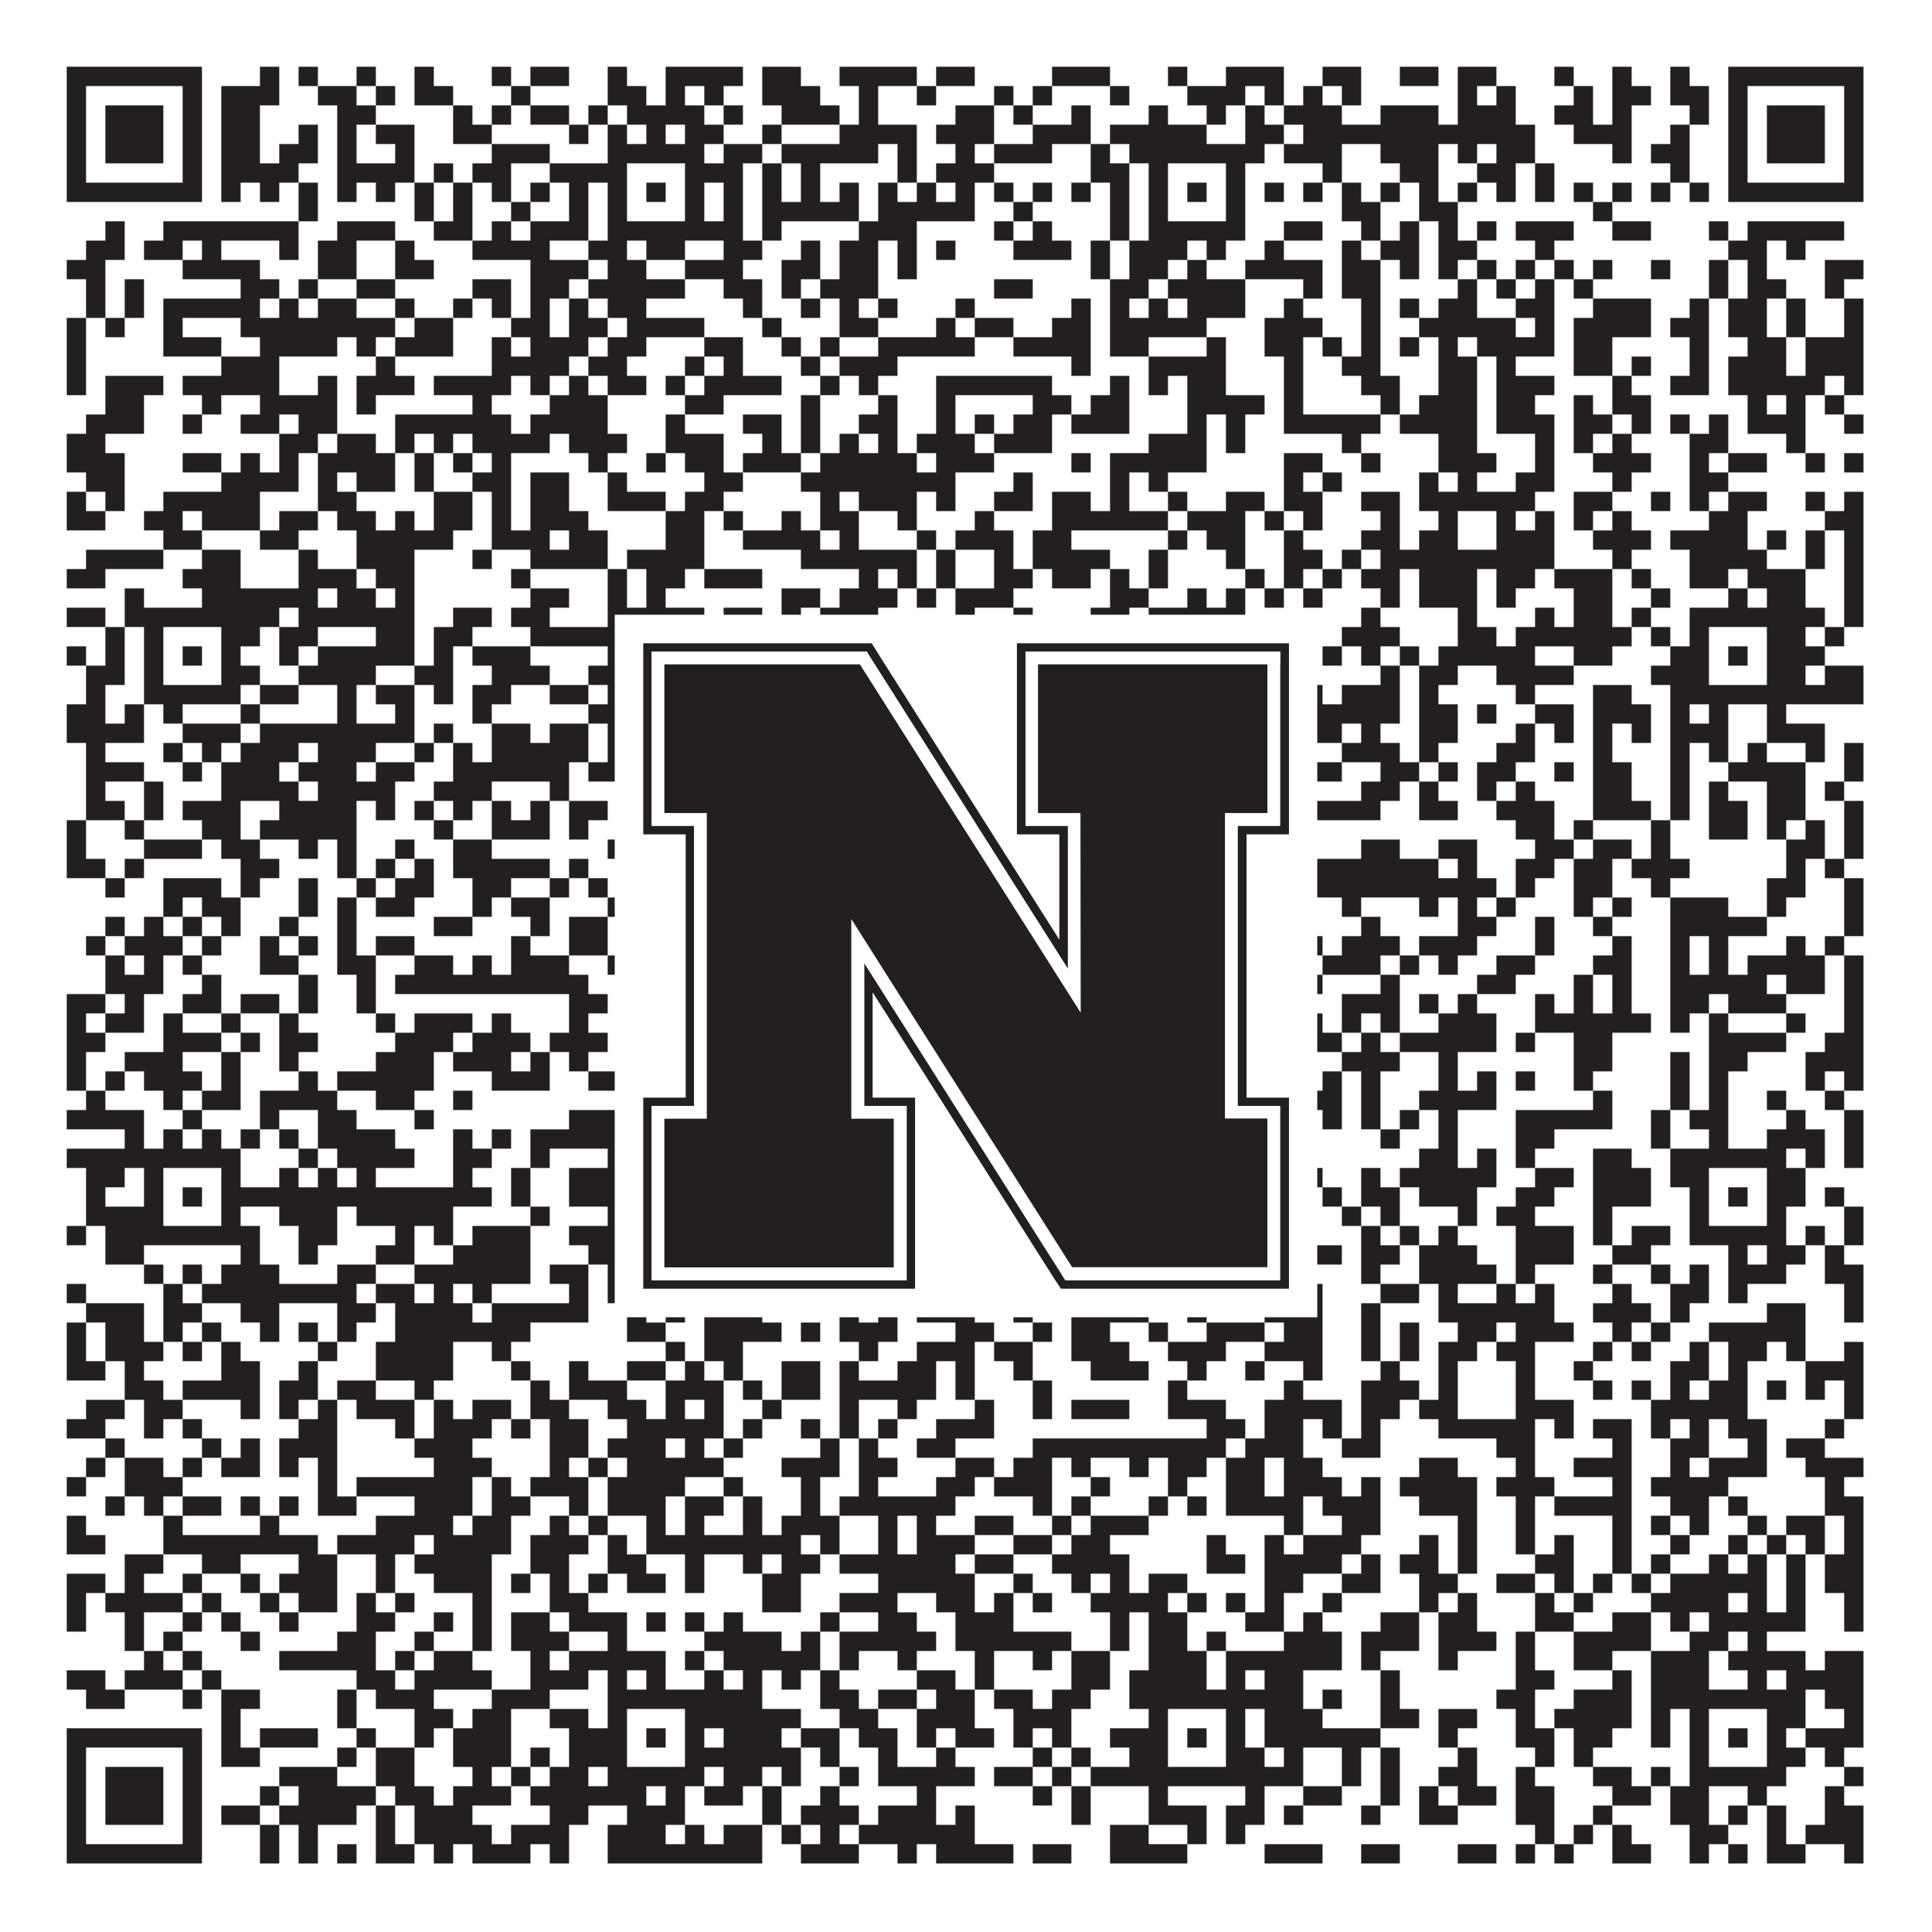 <?xml version="1.0"?>
<svg xmlns="http://www.w3.org/2000/svg" xmlns:xlink="http://www.w3.org/1999/xlink" version="1.1" width="1100px" height="1100px" viewBox="0 0 1100 1100"><rect x="0" y="0" width="1100" height="1100" fill="#ffffff" fill-opacity="1"/><path fill="#231f20" fill-opacity="1" d="M38,38L115,38L115,49L38,49ZM148,38L159,38L159,49L148,49ZM170,38L181,38L181,49L170,49ZM203,38L214,38L214,49L203,49ZM236,38L247,38L247,49L236,49ZM280,38L291,38L291,49L280,49ZM302,38L324,38L324,49L302,49ZM346,38L357,38L357,49L346,49ZM379,38L423,38L423,49L379,49ZM434,38L456,38L456,49L434,49ZM478,38L522,38L522,49L478,49ZM533,38L555,38L555,49L533,49ZM599,38L632,38L632,49L599,49ZM665,38L676,38L676,49L665,49ZM698,38L731,38L731,49L698,49ZM753,38L775,38L775,49L753,49ZM797,38L819,38L819,49L797,49ZM830,38L852,38L852,49L830,49ZM885,38L896,38L896,49L885,49ZM918,38L929,38L929,49L918,49ZM951,38L962,38L962,49L951,49ZM984,38L1061,38L1061,49L984,49ZM38,49L49,49L49,60L38,60ZM104,49L115,49L115,60L104,60ZM126,49L159,49L159,60L126,60ZM181,49L203,49L203,60L181,60ZM214,49L225,49L225,60L214,60ZM236,49L258,49L258,60L236,60ZM291,49L302,49L302,60L291,60ZM346,49L368,49L368,60L346,60ZM379,49L390,49L390,60L379,60ZM401,49L412,49L412,60L401,60ZM434,49L467,49L467,60L434,60ZM489,49L500,49L500,60L489,60ZM522,49L533,49L533,60L522,60ZM566,49L577,49L577,60L566,60ZM588,49L599,49L599,60L588,60ZM632,49L643,49L643,60L632,60ZM676,49L709,49L709,60L676,60ZM720,49L731,49L731,60L720,60ZM742,49L753,49L753,60L742,60ZM764,49L775,49L775,60L764,60ZM830,49L841,49L841,60L830,60ZM852,49L863,49L863,60L852,60ZM896,49L907,49L907,60L896,60ZM918,49L940,49L940,60L918,60ZM951,49L973,49L973,60L951,60ZM984,49L995,49L995,60L984,60ZM1050,49L1061,49L1061,60L1050,60ZM38,60L49,60L49,71L38,71ZM60,60L93,60L93,71L60,71ZM104,60L115,60L115,71L104,71ZM126,60L148,60L148,71L126,71ZM192,60L214,60L214,71L192,71ZM258,60L269,60L269,71L258,71ZM280,60L291,60L291,71L280,71ZM302,60L324,60L324,71L302,71ZM335,60L346,60L346,71L335,71ZM357,60L401,60L401,71L357,71ZM412,60L423,60L423,71L412,71ZM445,60L478,60L478,71L445,71ZM489,60L500,60L500,71L489,71ZM544,60L566,60L566,71L544,71ZM577,60L588,60L588,71L577,71ZM610,60L621,60L621,71L610,71ZM654,60L665,60L665,71L654,71ZM687,60L698,60L698,71L687,71ZM709,60L720,60L720,71L709,71ZM731,60L764,60L764,71L731,71ZM786,60L819,60L819,71L786,71ZM830,60L863,60L863,71L830,71ZM885,60L907,60L907,71L885,71ZM918,60L929,60L929,71L918,71ZM962,60L973,60L973,71L962,71ZM984,60L995,60L995,71L984,71ZM1006,60L1039,60L1039,71L1006,71ZM1050,60L1061,60L1061,71L1050,71ZM38,71L49,71L49,82L38,82ZM60,71L93,71L93,82L60,82ZM104,71L115,71L115,82L104,82ZM126,71L148,71L148,82L126,82ZM170,71L181,71L181,82L170,82ZM192,71L203,71L203,82L192,82ZM214,71L236,71L236,82L214,82ZM258,71L280,71L280,82L258,82ZM324,71L335,71L335,82L324,82ZM346,71L357,71L357,82L346,82ZM368,71L379,71L379,82L368,82ZM390,71L412,71L412,82L390,82ZM434,71L445,71L445,82L434,82ZM478,71L522,71L522,82L478,82ZM533,71L566,71L566,82L533,82ZM588,71L621,71L621,82L588,82ZM632,71L687,71L687,82L632,82ZM709,71L731,71L731,82L709,82ZM742,71L874,71L874,82L742,82ZM896,71L929,71L929,82L896,82ZM951,71L962,71L962,82L951,82ZM984,71L995,71L995,82L984,82ZM1006,71L1039,71L1039,82L1006,82ZM1050,71L1061,71L1061,82L1050,82ZM38,82L49,82L49,93L38,93ZM60,82L93,82L93,93L60,93ZM104,82L115,82L115,93L104,93ZM126,82L148,82L148,93L126,93ZM159,82L181,82L181,93L159,93ZM192,82L203,82L203,93L192,93ZM225,82L236,82L236,93L225,93ZM280,82L313,82L313,93L280,93ZM346,82L401,82L401,93L346,93ZM412,82L434,82L434,93L412,93ZM445,82L500,82L500,93L445,93ZM511,82L522,82L522,93L511,93ZM544,82L555,82L555,93L544,93ZM566,82L599,82L599,93L566,93ZM621,82L632,82L632,93L621,93ZM643,82L720,82L720,93L643,93ZM731,82L764,82L764,93L731,93ZM786,82L819,82L819,93L786,93ZM830,82L841,82L841,93L830,93ZM852,82L874,82L874,93L852,93ZM918,82L929,82L929,93L918,93ZM940,82L962,82L962,93L940,93ZM984,82L995,82L995,93L984,93ZM1006,82L1039,82L1039,93L1006,93ZM1050,82L1061,82L1061,93L1050,93ZM38,93L49,93L49,104L38,104ZM104,93L115,93L115,104L104,104ZM126,93L170,93L170,104L126,104ZM192,93L236,93L236,104L192,104ZM247,93L258,93L258,104L247,104ZM269,93L291,93L291,104L269,104ZM313,93L357,93L357,104L313,104ZM390,93L423,93L423,104L390,104ZM434,93L445,93L445,104L434,104ZM456,93L467,93L467,104L456,104ZM511,93L522,93L522,104L511,104ZM533,93L566,93L566,104L533,104ZM621,93L643,93L643,104L621,104ZM654,93L665,93L665,104L654,104ZM698,93L709,93L709,104L698,104ZM753,93L764,93L764,104L753,104ZM797,93L819,93L819,104L797,104ZM841,93L863,93L863,104L841,104ZM874,93L885,93L885,104L874,104ZM951,93L962,93L962,104L951,104ZM984,93L995,93L995,104L984,104ZM1050,93L1061,93L1061,104L1050,104ZM38,104L115,104L115,115L38,115ZM126,104L137,104L137,115L126,115ZM148,104L159,104L159,115L148,115ZM170,104L181,104L181,115L170,115ZM192,104L203,104L203,115L192,115ZM214,104L225,104L225,115L214,115ZM236,104L247,104L247,115L236,115ZM258,104L269,104L269,115L258,115ZM280,104L291,104L291,115L280,115ZM302,104L313,104L313,115L302,115ZM324,104L335,104L335,115L324,115ZM346,104L357,104L357,115L346,115ZM368,104L379,104L379,115L368,115ZM390,104L401,104L401,115L390,115ZM412,104L423,104L423,115L412,115ZM434,104L445,104L445,115L434,115ZM456,104L467,104L467,115L456,115ZM478,104L489,104L489,115L478,115ZM500,104L511,104L511,115L500,115ZM522,104L533,104L533,115L522,115ZM544,104L555,104L555,115L544,115ZM566,104L577,104L577,115L566,115ZM588,104L599,104L599,115L588,115ZM610,104L621,104L621,115L610,115ZM632,104L643,104L643,115L632,115ZM654,104L665,104L665,115L654,115ZM676,104L687,104L687,115L676,115ZM698,104L709,104L709,115L698,115ZM720,104L731,104L731,115L720,115ZM742,104L753,104L753,115L742,115ZM764,104L775,104L775,115L764,115ZM786,104L797,104L797,115L786,115ZM808,104L819,104L819,115L808,115ZM830,104L841,104L841,115L830,115ZM852,104L863,104L863,115L852,115ZM874,104L885,104L885,115L874,115ZM896,104L907,104L907,115L896,115ZM918,104L929,104L929,115L918,115ZM940,104L951,104L951,115L940,115ZM962,104L973,104L973,115L962,115ZM984,104L1061,104L1061,115L984,115ZM170,115L181,115L181,126L170,126ZM236,115L247,115L247,126L236,126ZM258,115L269,115L269,126L258,126ZM291,115L302,115L302,126L291,126ZM324,115L335,115L335,126L324,126ZM346,115L357,115L357,126L346,126ZM390,115L401,115L401,126L390,126ZM412,115L423,115L423,126L412,126ZM434,115L489,115L489,126L434,126ZM500,115L555,115L555,126L500,126ZM577,115L588,115L588,126L577,126ZM632,115L643,115L643,126L632,126ZM654,115L665,115L665,126L654,126ZM698,115L709,115L709,126L698,126ZM764,115L786,115L786,126L764,126ZM808,115L830,115L830,126L808,126ZM907,115L918,115L918,126L907,126ZM60,126L71,126L71,137L60,137ZM93,126L170,126L170,137L93,137ZM192,126L225,126L225,137L192,137ZM247,126L269,126L269,137L247,137ZM280,126L291,126L291,137L280,137ZM302,126L335,126L335,137L302,137ZM346,126L423,126L423,137L346,137ZM434,126L445,126L445,137L434,137ZM489,126L522,126L522,137L489,137ZM566,126L577,126L577,137L566,137ZM588,126L599,126L599,137L588,137ZM632,126L643,126L643,137L632,137ZM654,126L709,126L709,137L654,137ZM731,126L753,126L753,137L731,137ZM775,126L786,126L786,137L775,137ZM797,126L808,126L808,137L797,137ZM819,126L830,126L830,137L819,137ZM841,126L852,126L852,137L841,137ZM863,126L896,126L896,137L863,137ZM918,126L940,126L940,137L918,137ZM973,126L984,126L984,137L973,137ZM995,126L1050,126L1050,137L995,137ZM49,137L71,137L71,148L49,148ZM82,137L104,137L104,148L82,148ZM115,137L126,137L126,148L115,148ZM159,137L170,137L170,148L159,148ZM181,137L203,137L203,148L181,148ZM225,137L236,137L236,148L225,148ZM269,137L313,137L313,148L269,148ZM335,137L357,137L357,148L335,148ZM368,137L390,137L390,148L368,148ZM412,137L434,137L434,148L412,148ZM456,137L467,137L467,148L456,148ZM478,137L500,137L500,148L478,148ZM511,137L522,137L522,148L511,148ZM533,137L544,137L544,148L533,148ZM577,137L610,137L610,148L577,148ZM621,137L632,137L632,148L621,148ZM643,137L676,137L676,148L643,148ZM687,137L698,137L698,148L687,148ZM720,137L731,137L731,148L720,148ZM764,137L775,137L775,148L764,148ZM786,137L808,137L808,148L786,148ZM819,137L841,137L841,148L819,148ZM874,137L885,137L885,148L874,148ZM984,137L1006,137L1006,148L984,148ZM1017,137L1028,137L1028,148L1017,148ZM38,148L60,148L60,159L38,159ZM104,148L148,148L148,159L104,159ZM181,148L203,148L203,159L181,159ZM225,148L247,148L247,159L225,159ZM302,148L335,148L335,159L302,159ZM346,148L368,148L368,159L346,159ZM390,148L423,148L423,159L390,159ZM445,148L467,148L467,159L445,159ZM478,148L500,148L500,159L478,159ZM511,148L522,148L522,159L511,159ZM621,148L632,148L632,159L621,159ZM643,148L665,148L665,159L643,159ZM676,148L687,148L687,159L676,159ZM709,148L753,148L753,159L709,159ZM764,148L786,148L786,159L764,159ZM797,148L808,148L808,159L797,159ZM819,148L830,148L830,159L819,159ZM841,148L852,148L852,159L841,159ZM863,148L874,148L874,159L863,159ZM885,148L896,148L896,159L885,159ZM907,148L918,148L918,159L907,159ZM940,148L951,148L951,159L940,159ZM973,148L984,148L984,159L973,159ZM995,148L1006,148L1006,159L995,159ZM1039,148L1061,148L1061,159L1039,159ZM49,159L60,159L60,170L49,170ZM71,159L82,159L82,170L71,170ZM137,159L159,159L159,170L137,170ZM170,159L181,159L181,170L170,170ZM203,159L225,159L225,170L203,170ZM269,159L291,159L291,170L269,170ZM302,159L324,159L324,170L302,170ZM335,159L390,159L390,170L335,170ZM412,159L434,159L434,170L412,170ZM445,159L456,159L456,170L445,170ZM467,159L500,159L500,170L467,170ZM566,159L588,159L588,170L566,170ZM632,159L654,159L654,170L632,170ZM665,159L709,159L709,170L665,170ZM742,159L753,159L753,170L742,170ZM764,159L786,159L786,170L764,170ZM830,159L841,159L841,170L830,170ZM852,159L863,159L863,170L852,170ZM874,159L885,159L885,170L874,170ZM896,159L907,159L907,170L896,170ZM973,159L984,159L984,170L973,170ZM995,159L1017,159L1017,170L995,170ZM1039,159L1050,159L1050,170L1039,170ZM49,170L60,170L60,181L49,181ZM71,170L82,170L82,181L71,181ZM93,170L148,170L148,181L93,181ZM159,170L170,170L170,181L159,181ZM181,170L203,170L203,181L181,181ZM225,170L236,170L236,181L225,181ZM258,170L269,170L269,181L258,181ZM280,170L291,170L291,181L280,181ZM302,170L313,170L313,181L302,181ZM324,170L335,170L335,181L324,181ZM346,170L368,170L368,181L346,181ZM423,170L434,170L434,181L423,181ZM456,170L467,170L467,181L456,181ZM478,170L489,170L489,181L478,181ZM500,170L511,170L511,181L500,181ZM544,170L555,170L555,181L544,181ZM610,170L621,170L621,181L610,181ZM632,170L643,170L643,181L632,181ZM654,170L665,170L665,181L654,181ZM676,170L709,170L709,181L676,181ZM731,170L742,170L742,181L731,181ZM775,170L786,170L786,181L775,181ZM797,170L808,170L808,181L797,181ZM819,170L841,170L841,181L819,181ZM863,170L885,170L885,181L863,181ZM907,170L940,170L940,181L907,181ZM962,170L973,170L973,181L962,181ZM984,170L1006,170L1006,181L984,181ZM1017,170L1028,170L1028,181L1017,181ZM1050,170L1061,170L1061,181L1050,181ZM38,181L49,181L49,192L38,192ZM60,181L71,181L71,192L60,192ZM93,181L104,181L104,192L93,192ZM137,181L225,181L225,192L137,192ZM236,181L258,181L258,192L236,192ZM291,181L313,181L313,192L291,192ZM324,181L346,181L346,192L324,192ZM357,181L401,181L401,192L357,192ZM434,181L445,181L445,192L434,192ZM478,181L500,181L500,192L478,192ZM533,181L544,181L544,192L533,192ZM555,181L577,181L577,192L555,192ZM599,181L621,181L621,192L599,192ZM632,181L687,181L687,192L632,192ZM720,181L753,181L753,192L720,192ZM775,181L786,181L786,192L775,192ZM808,181L863,181L863,192L808,192ZM874,181L885,181L885,192L874,192ZM896,181L940,181L940,192L896,192ZM951,181L973,181L973,192L951,192ZM984,181L1006,181L1006,192L984,192ZM1017,181L1028,181L1028,192L1017,192ZM1050,181L1061,181L1061,192L1050,192ZM38,192L49,192L49,203L38,203ZM93,192L126,192L126,203L93,203ZM148,192L192,192L192,203L148,203ZM203,192L214,192L214,203L203,203ZM225,192L258,192L258,203L225,203ZM280,192L291,192L291,203L280,203ZM302,192L335,192L335,203L302,203ZM346,192L368,192L368,203L346,203ZM401,192L423,192L423,203L401,203ZM445,192L456,192L456,203L445,203ZM467,192L478,192L478,203L467,203ZM500,192L555,192L555,203L500,203ZM577,192L621,192L621,203L577,203ZM632,192L654,192L654,203L632,203ZM687,192L698,192L698,203L687,203ZM720,192L742,192L742,203L720,203ZM753,192L764,192L764,203L753,203ZM775,192L786,192L786,203L775,203ZM797,192L808,192L808,203L797,203ZM819,192L830,192L830,203L819,203ZM841,192L885,192L885,203L841,203ZM896,192L918,192L918,203L896,203ZM962,192L973,192L973,203L962,203ZM995,192L1017,192L1017,203L995,203ZM1028,192L1061,192L1061,203L1028,203ZM38,203L49,203L49,214L38,214ZM126,203L159,203L159,214L126,214ZM214,203L225,203L225,214L214,214ZM280,203L324,203L324,214L280,214ZM335,203L357,203L357,214L335,214ZM390,203L401,203L401,214L390,214ZM412,203L423,203L423,214L412,214ZM456,203L467,203L467,214L456,214ZM478,203L511,203L511,214L478,214ZM610,203L621,203L621,214L610,214ZM654,203L698,203L698,214L654,214ZM731,203L742,203L742,214L731,214ZM764,203L786,203L786,214L764,214ZM819,203L841,203L841,214L819,214ZM852,203L863,203L863,214L852,214ZM896,203L918,203L918,214L896,214ZM929,203L940,203L940,214L929,214ZM962,203L973,203L973,214L962,214ZM984,203L1017,203L1017,214L984,214ZM1028,203L1061,203L1061,214L1028,214ZM38,214L49,214L49,225L38,225ZM60,214L93,214L93,225L60,225ZM104,214L159,214L159,225L104,225ZM181,214L192,214L192,225L181,225ZM203,214L236,214L236,225L203,225ZM247,214L291,214L291,225L247,225ZM302,214L313,214L313,225L302,225ZM324,214L335,214L335,225L324,225ZM346,214L368,214L368,225L346,225ZM379,214L390,214L390,225L379,225ZM401,214L445,214L445,225L401,225ZM467,214L478,214L478,225L467,225ZM489,214L500,214L500,225L489,225ZM533,214L599,214L599,225L533,225ZM632,214L643,214L643,225L632,225ZM654,214L665,214L665,225L654,225ZM676,214L698,214L698,225L676,225ZM731,214L742,214L742,225L731,225ZM775,214L797,214L797,225L775,225ZM819,214L841,214L841,225L819,225ZM852,214L885,214L885,225L852,225ZM918,214L929,214L929,225L918,225ZM951,214L973,214L973,225L951,225ZM984,214L1039,214L1039,225L984,225ZM1050,214L1061,214L1061,225L1050,225ZM60,225L82,225L82,236L60,236ZM115,225L126,225L126,236L115,236ZM148,225L192,225L192,236L148,236ZM203,225L214,225L214,236L203,236ZM269,225L280,225L280,236L269,236ZM313,225L346,225L346,236L313,236ZM390,225L412,225L412,236L390,236ZM456,225L467,225L467,236L456,236ZM500,225L511,225L511,236L500,236ZM533,225L544,225L544,236L533,236ZM588,225L610,225L610,236L588,236ZM621,225L643,225L643,236L621,236ZM676,225L720,225L720,236L676,236ZM731,225L742,225L742,236L731,236ZM786,225L797,225L797,236L786,236ZM808,225L841,225L841,236L808,236ZM852,225L874,225L874,236L852,236ZM896,225L907,225L907,236L896,236ZM918,225L940,225L940,236L918,236ZM995,225L1006,225L1006,236L995,236ZM1017,225L1028,225L1028,236L1017,236ZM1039,225L1050,225L1050,236L1039,236ZM49,236L82,236L82,247L49,247ZM104,236L115,236L115,247L104,247ZM137,236L159,236L159,247L137,247ZM170,236L192,236L192,247L170,247ZM225,236L291,236L291,247L225,247ZM302,236L346,236L346,247L302,247ZM379,236L390,236L390,247L379,247ZM423,236L445,236L445,247L423,247ZM456,236L467,236L467,247L456,247ZM489,236L511,236L511,247L489,247ZM533,236L544,236L544,247L533,247ZM555,236L566,236L566,247L555,247ZM577,236L599,236L599,247L577,247ZM610,236L643,236L643,247L610,247ZM676,236L687,236L687,247L676,247ZM698,236L709,236L709,247L698,247ZM731,236L786,236L786,247L731,247ZM797,236L841,236L841,247L797,247ZM852,236L885,236L885,247L852,247ZM896,236L918,236L918,247L896,247ZM929,236L940,236L940,247L929,247ZM951,236L962,236L962,247L951,247ZM973,236L984,236L984,247L973,247ZM995,236L1028,236L1028,247L995,247ZM1050,236L1061,236L1061,247L1050,247ZM38,247L60,247L60,258L38,258ZM159,247L181,247L181,258L159,258ZM192,247L214,247L214,258L192,258ZM225,247L236,247L236,258L225,258ZM247,247L258,247L258,258L247,258ZM269,247L313,247L313,258L269,258ZM324,247L357,247L357,258L324,258ZM379,247L412,247L412,258L379,258ZM434,247L445,247L445,258L434,258ZM456,247L467,247L467,258L456,258ZM478,247L489,247L489,258L478,258ZM500,247L511,247L511,258L500,258ZM522,247L555,247L555,258L522,258ZM566,247L599,247L599,258L566,258ZM654,247L687,247L687,258L654,258ZM698,247L709,247L709,258L698,258ZM764,247L775,247L775,258L764,258ZM819,247L841,247L841,258L819,258ZM874,247L885,247L885,258L874,258ZM896,247L907,247L907,258L896,258ZM918,247L929,247L929,258L918,258ZM962,247L984,247L984,258L962,258ZM1017,247L1028,247L1028,258L1017,258ZM38,258L71,258L71,269L38,269ZM104,258L126,258L126,269L104,269ZM137,258L148,258L148,269L137,269ZM159,258L170,258L170,269L159,269ZM181,258L225,258L225,269L181,269ZM236,258L247,258L247,269L236,269ZM258,258L269,258L269,269L258,269ZM280,258L291,258L291,269L280,269ZM335,258L346,258L346,269L335,269ZM368,258L379,258L379,269L368,269ZM390,258L412,258L412,269L390,269ZM423,258L456,258L456,269L423,269ZM467,258L522,258L522,269L467,269ZM533,258L566,258L566,269L533,269ZM610,258L621,258L621,269L610,269ZM632,258L687,258L687,269L632,269ZM731,258L753,258L753,269L731,269ZM775,258L786,258L786,269L775,269ZM819,258L852,258L852,269L819,269ZM874,258L885,258L885,269L874,269ZM907,258L940,258L940,269L907,269ZM962,258L973,258L973,269L962,269ZM984,258L1006,258L1006,269L984,269ZM1028,258L1039,258L1039,269L1028,269ZM1050,258L1061,258L1061,269L1050,269ZM49,269L71,269L71,280L49,280ZM126,269L170,269L170,280L126,280ZM181,269L192,269L192,280L181,280ZM203,269L225,269L225,280L203,280ZM236,269L247,269L247,280L236,280ZM269,269L291,269L291,280L269,280ZM302,269L324,269L324,280L302,280ZM346,269L357,269L357,280L346,280ZM401,269L423,269L423,280L401,280ZM456,269L544,269L544,280L456,280ZM577,269L588,269L588,280L577,280ZM632,269L643,269L643,280L632,280ZM654,269L665,269L665,280L654,280ZM731,269L742,269L742,280L731,280ZM753,269L764,269L764,280L753,280ZM808,269L819,269L819,280L808,280ZM830,269L841,269L841,280L830,280ZM863,269L885,269L885,280L863,280ZM918,269L929,269L929,280L918,280ZM962,269L984,269L984,280L962,280ZM38,280L49,280L49,291L38,291ZM60,280L71,280L71,291L60,291ZM93,280L148,280L148,291L93,291ZM181,280L203,280L203,291L181,291ZM247,280L269,280L269,291L247,291ZM280,280L291,280L291,291L280,291ZM302,280L324,280L324,291L302,291ZM346,280L379,280L379,291L346,291ZM390,280L412,280L412,291L390,291ZM467,280L478,280L478,291L467,291ZM489,280L522,280L522,291L489,291ZM533,280L544,280L544,291L533,291ZM566,280L588,280L588,291L566,291ZM599,280L621,280L621,291L599,291ZM632,280L643,280L643,291L632,291ZM665,280L676,280L676,291L665,291ZM698,280L720,280L720,291L698,291ZM731,280L753,280L753,291L731,291ZM775,280L797,280L797,291L775,291ZM808,280L874,280L874,291L808,291ZM896,280L918,280L918,291L896,291ZM940,280L951,280L951,291L940,291ZM962,280L973,280L973,291L962,291ZM984,280L1006,280L1006,291L984,291ZM1028,280L1039,280L1039,291L1028,291ZM1050,280L1061,280L1061,291L1050,291ZM38,291L60,291L60,302L38,302ZM82,291L104,291L104,302L82,302ZM115,291L148,291L148,302L115,302ZM159,291L181,291L181,302L159,302ZM192,291L214,291L214,302L192,302ZM225,291L236,291L236,302L225,302ZM247,291L269,291L269,302L247,302ZM280,291L291,291L291,302L280,302ZM302,291L335,291L335,302L302,302ZM379,291L401,291L401,302L379,302ZM412,291L423,291L423,302L412,302ZM445,291L456,291L456,302L445,302ZM467,291L489,291L489,302L467,302ZM511,291L522,291L522,302L511,302ZM555,291L566,291L566,302L555,302ZM599,291L665,291L665,302L599,302ZM676,291L709,291L709,302L676,302ZM720,291L731,291L731,302L720,302ZM742,291L753,291L753,302L742,302ZM786,291L797,291L797,302L786,302ZM819,291L830,291L830,302L819,302ZM852,291L863,291L863,302L852,302ZM874,291L885,291L885,302L874,302ZM896,291L907,291L907,302L896,302ZM918,291L929,291L929,302L918,302ZM973,291L995,291L995,302L973,302ZM1039,291L1061,291L1061,302L1039,302ZM93,302L115,302L115,313L93,313ZM148,302L170,302L170,313L148,313ZM203,302L258,302L258,313L203,313ZM280,302L313,302L313,313L280,313ZM324,302L346,302L346,313L324,313ZM379,302L401,302L401,313L379,313ZM423,302L467,302L467,313L423,313ZM478,302L489,302L489,313L478,313ZM522,302L533,302L533,313L522,313ZM544,302L577,302L577,313L544,313ZM588,302L610,302L610,313L588,313ZM665,302L676,302L676,313L665,313ZM687,302L709,302L709,313L687,313ZM731,302L742,302L742,313L731,313ZM775,302L797,302L797,313L775,313ZM808,302L830,302L830,313L808,313ZM852,302L885,302L885,313L852,313ZM907,302L940,302L940,313L907,313ZM951,302L995,302L995,313L951,313ZM1006,302L1017,302L1017,313L1006,313ZM1028,302L1039,302L1039,313L1028,313ZM1050,302L1061,302L1061,313L1050,313ZM49,313L93,313L93,324L49,324ZM115,313L137,313L137,324L115,324ZM170,313L181,313L181,324L170,324ZM203,313L236,313L236,324L203,324ZM269,313L280,313L280,324L269,324ZM302,313L346,313L346,324L302,324ZM357,313L401,313L401,324L357,324ZM456,313L522,313L522,324L456,324ZM533,313L544,313L544,324L533,324ZM566,313L577,313L577,324L566,324ZM588,313L632,313L632,324L588,324ZM654,313L665,313L665,324L654,324ZM698,313L709,313L709,324L698,324ZM731,313L753,313L753,324L731,324ZM764,313L775,313L775,324L764,324ZM786,313L885,313L885,324L786,324ZM918,313L929,313L929,324L918,324ZM962,313L1006,313L1006,324L962,324ZM1028,313L1039,313L1039,324L1028,324ZM1050,313L1061,313L1061,324L1050,324ZM38,324L60,324L60,335L38,335ZM104,324L137,324L137,335L104,335ZM170,324L203,324L203,335L170,335ZM214,324L236,324L236,335L214,335ZM291,324L302,324L302,335L291,335ZM346,324L357,324L357,335L346,335ZM368,324L390,324L390,335L368,335ZM401,324L434,324L434,335L401,335ZM489,324L500,324L500,335L489,335ZM511,324L522,324L522,335L511,335ZM533,324L544,324L544,335L533,335ZM566,324L588,324L588,335L566,335ZM599,324L621,324L621,335L599,335ZM632,324L643,324L643,335L632,335ZM654,324L665,324L665,335L654,335ZM709,324L720,324L720,335L709,335ZM731,324L742,324L742,335L731,335ZM753,324L764,324L764,335L753,335ZM775,324L797,324L797,335L775,335ZM808,324L841,324L841,335L808,335ZM852,324L874,324L874,335L852,335ZM885,324L918,324L918,335L885,335ZM929,324L940,324L940,335L929,335ZM962,324L984,324L984,335L962,335ZM995,324L1028,324L1028,335L995,335ZM1050,324L1061,324L1061,335L1050,335ZM71,335L82,335L82,346L71,346ZM115,335L181,335L181,346L115,346ZM192,335L214,335L214,346L192,346ZM225,335L236,335L236,346L225,346ZM302,335L324,335L324,346L302,346ZM346,335L357,335L357,346L346,346ZM368,335L379,335L379,346L368,346ZM445,335L467,335L467,346L445,346ZM478,335L511,335L511,346L478,346ZM522,335L533,335L533,346L522,346ZM544,335L577,335L577,346L544,346ZM632,335L654,335L654,346L632,346ZM676,335L687,335L687,346L676,346ZM698,335L709,335L709,346L698,346ZM720,335L731,335L731,346L720,346ZM742,335L753,335L753,346L742,346ZM786,335L797,335L797,346L786,346ZM808,335L841,335L841,346L808,346ZM852,335L863,335L863,346L852,346ZM896,335L918,335L918,346L896,346ZM940,335L951,335L951,346L940,346ZM984,335L995,335L995,346L984,346ZM1006,335L1028,335L1028,346L1006,346ZM1050,335L1061,335L1061,346L1050,346ZM38,346L60,346L60,357L38,357ZM71,346L159,346L159,357L71,357ZM170,346L236,346L236,357L170,357ZM258,346L280,346L280,357L258,357ZM291,346L313,346L313,357L291,357ZM346,346L401,346L401,357L346,357ZM412,346L434,346L434,357L412,357ZM445,346L456,346L456,357L445,357ZM467,346L500,346L500,357L467,357ZM544,346L555,346L555,357L544,357ZM577,346L588,346L588,357L577,357ZM621,346L643,346L643,357L621,357ZM654,346L709,346L709,357L654,357ZM775,346L786,346L786,357L775,357ZM830,346L841,346L841,357L830,357ZM874,346L885,346L885,357L874,357ZM896,346L918,346L918,357L896,357ZM929,346L940,346L940,357L929,357ZM962,346L1039,346L1039,357L962,357ZM1050,346L1061,346L1061,357L1050,357ZM60,357L71,357L71,368L60,368ZM82,357L93,357L93,368L82,368ZM126,357L148,357L148,368L126,368ZM159,357L181,357L181,368L159,368ZM214,357L236,357L236,368L214,368ZM247,357L269,357L269,368L247,368ZM302,357L357,357L357,368L302,368ZM390,357L401,357L401,368L390,368ZM423,357L434,357L434,368L423,368ZM456,357L467,357L467,368L456,368ZM489,357L500,357L500,368L489,368ZM511,357L544,357L544,368L511,368ZM566,357L577,357L577,368L566,368ZM588,357L610,357L610,368L588,368ZM632,357L665,357L665,368L632,368ZM698,357L720,357L720,368L698,368ZM731,357L742,357L742,368L731,368ZM764,357L797,357L797,368L764,368ZM830,357L852,357L852,368L830,368ZM863,357L929,357L929,368L863,368ZM940,357L951,357L951,368L940,368ZM962,357L973,357L973,368L962,368ZM1006,357L1028,357L1028,368L1006,368ZM1039,357L1050,357L1050,368L1039,368ZM38,368L49,368L49,379L38,379ZM60,368L71,368L71,379L60,379ZM82,368L93,368L93,379L82,379ZM104,368L115,368L115,379L104,379ZM126,368L137,368L137,379L126,379ZM159,368L170,368L170,379L159,379ZM181,368L236,368L236,379L181,379ZM247,368L258,368L258,379L247,379ZM269,368L302,368L302,379L269,379ZM346,368L357,368L357,379L346,379ZM368,368L379,368L379,379L368,379ZM390,368L412,368L412,379L390,379ZM423,368L434,368L434,379L423,379ZM478,368L500,368L500,379L478,379ZM511,368L544,368L544,379L511,379ZM588,368L599,368L599,379L588,379ZM610,368L632,368L632,379L610,379ZM643,368L665,368L665,379L643,379ZM676,368L687,368L687,379L676,379ZM698,368L742,368L742,379L698,379ZM753,368L764,368L764,379L753,379ZM775,368L786,368L786,379L775,379ZM797,368L808,368L808,379L797,379ZM819,368L874,368L874,379L819,379ZM896,368L918,368L918,379L896,379ZM951,368L973,368L973,379L951,379ZM984,368L995,368L995,379L984,379ZM1006,368L1039,368L1039,379L1006,379ZM49,379L71,379L71,390L49,390ZM82,379L93,379L93,390L82,390ZM126,379L148,379L148,390L126,390ZM170,379L214,379L214,390L170,390ZM236,379L258,379L258,390L236,390ZM280,379L313,379L313,390L280,390ZM335,379L357,379L357,390L335,390ZM390,379L401,379L401,390L390,390ZM412,379L434,379L434,390L412,390ZM445,379L467,379L467,390L445,390ZM489,379L500,379L500,390L489,390ZM511,379L533,379L533,390L511,390ZM544,379L577,379L577,390L544,390ZM599,379L610,379L610,390L599,390ZM632,379L665,379L665,390L632,390ZM698,379L709,379L709,390L698,390ZM720,379L731,379L731,390L720,390ZM786,379L797,379L797,390L786,390ZM808,379L830,379L830,390L808,390ZM852,379L896,379L896,390L852,390ZM940,379L973,379L973,390L940,390ZM1006,379L1028,379L1028,390L1006,390ZM1039,379L1061,379L1061,390L1039,390ZM49,390L60,390L60,401L49,401ZM82,390L137,390L137,401L82,401ZM148,390L170,390L170,401L148,401ZM192,390L203,390L203,401L192,401ZM214,390L236,390L236,401L214,401ZM247,390L258,390L258,401L247,401ZM269,390L291,390L291,401L269,401ZM313,390L335,390L335,401L313,401ZM346,390L423,390L423,401L346,401ZM434,390L456,390L456,401L434,401ZM467,390L478,390L478,401L467,401ZM489,390L511,390L511,401L489,401ZM522,390L533,390L533,401L522,401ZM555,390L599,390L599,401L555,401ZM632,390L720,390L720,401L632,401ZM731,390L753,390L753,401L731,401ZM764,390L797,390L797,401L764,401ZM808,390L819,390L819,401L808,401ZM863,390L874,390L874,401L863,401ZM907,390L929,390L929,401L907,401ZM951,390L1061,390L1061,401L951,401ZM38,401L60,401L60,412L38,412ZM71,401L82,401L82,412L71,412ZM93,401L104,401L104,412L93,412ZM137,401L148,401L148,412L137,412ZM192,401L203,401L203,412L192,412ZM225,401L236,401L236,412L225,412ZM269,401L280,401L280,412L269,412ZM335,401L401,401L401,412L335,412ZM423,401L434,401L434,412L423,412ZM445,401L456,401L456,412L445,412ZM478,401L489,401L489,412L478,412ZM555,401L588,401L588,412L555,412ZM610,401L621,401L621,412L610,412ZM676,401L687,401L687,412L676,412ZM720,401L731,401L731,412L720,412ZM742,401L797,401L797,412L742,412ZM808,401L830,401L830,412L808,412ZM841,401L852,401L852,412L841,412ZM874,401L896,401L896,412L874,412ZM907,401L940,401L940,412L907,412ZM951,401L962,401L962,412L951,412ZM973,401L984,401L984,412L973,412ZM1006,401L1017,401L1017,412L1006,412ZM38,412L82,412L82,423L38,423ZM104,412L137,412L137,423L104,423ZM148,412L236,412L236,423L148,423ZM247,412L258,412L258,423L247,423ZM280,412L302,412L302,423L280,423ZM313,412L335,412L335,423L313,423ZM346,412L357,412L357,423L346,423ZM368,412L379,412L379,423L368,423ZM401,412L478,412L478,423L401,423ZM511,412L544,412L544,423L511,423ZM555,412L566,412L566,423L555,423ZM577,412L588,412L588,423L577,423ZM599,412L610,412L610,423L599,423ZM632,412L654,412L654,423L632,423ZM687,412L720,412L720,423L687,423ZM731,412L764,412L764,423L731,423ZM775,412L786,412L786,423L775,423ZM808,412L830,412L830,423L808,423ZM863,412L874,412L874,423L863,423ZM885,412L896,412L896,423L885,423ZM907,412L918,412L918,423L907,423ZM929,412L940,412L940,423L929,423ZM951,412L984,412L984,423L951,423ZM1006,412L1039,412L1039,423L1006,423ZM49,423L60,423L60,434L49,434ZM93,423L104,423L104,434L93,434ZM115,423L126,423L126,434L115,434ZM137,423L170,423L170,434L137,434ZM181,423L214,423L214,434L181,434ZM236,423L247,423L247,434L236,434ZM258,423L269,423L269,434L258,434ZM280,423L335,423L335,434L280,434ZM346,423L357,423L357,434L346,434ZM401,423L412,423L412,434L401,434ZM423,423L456,423L456,434L423,434ZM467,423L511,423L511,434L467,434ZM522,423L533,423L533,434L522,434ZM566,423L577,423L577,434L566,434ZM588,423L610,423L610,434L588,434ZM621,423L643,423L643,434L621,434ZM654,423L665,423L665,434L654,434ZM698,423L709,423L709,434L698,434ZM731,423L742,423L742,434L731,434ZM764,423L797,423L797,434L764,434ZM808,423L819,423L819,434L808,434ZM852,423L874,423L874,434L852,434ZM907,423L918,423L918,434L907,434ZM951,423L962,423L962,434L951,434ZM973,423L984,423L984,434L973,434ZM995,423L1006,423L1006,434L995,434ZM1028,423L1039,423L1039,434L1028,434ZM1050,423L1061,423L1061,434L1050,434ZM49,434L82,434L82,445L49,445ZM104,434L115,434L115,445L104,445ZM126,434L159,434L159,445L126,445ZM170,434L203,434L203,445L170,445ZM214,434L236,434L236,445L214,445ZM258,434L324,434L324,445L258,445ZM335,434L357,434L357,445L335,445ZM368,434L390,434L390,445L368,445ZM412,434L423,434L423,445L412,445ZM434,434L445,434L445,445L434,445ZM478,434L489,434L489,445L478,445ZM511,434L522,434L522,445L511,445ZM533,434L544,434L544,445L533,445ZM555,434L566,434L566,445L555,445ZM577,434L588,434L588,445L577,445ZM599,434L621,434L621,445L599,445ZM632,434L643,434L643,445L632,445ZM654,434L665,434L665,445L654,445ZM698,434L709,434L709,445L698,445ZM742,434L764,434L764,445L742,445ZM786,434L808,434L808,445L786,445ZM819,434L830,434L830,445L819,445ZM841,434L863,434L863,445L841,445ZM885,434L896,434L896,445L885,445ZM907,434L929,434L929,445L907,445ZM951,434L962,434L962,445L951,445ZM984,434L1028,434L1028,445L984,445ZM1050,434L1061,434L1061,445L1050,445ZM49,445L60,445L60,456L49,456ZM82,445L93,445L93,456L82,456ZM126,445L170,445L170,456L126,456ZM181,445L225,445L225,456L181,456ZM247,445L280,445L280,456L247,456ZM313,445L324,445L324,456L313,456ZM368,445L401,445L401,456L368,456ZM423,445L456,445L456,456L423,456ZM467,445L489,445L489,456L467,456ZM555,445L577,445L577,456L555,456ZM610,445L621,445L621,456L610,456ZM643,445L676,445L676,456L643,456ZM720,445L731,445L731,456L720,456ZM775,445L797,445L797,456L775,456ZM808,445L819,445L819,456L808,456ZM841,445L852,445L852,456L841,456ZM863,445L874,445L874,456L863,456ZM907,445L929,445L929,456L907,456ZM951,445L962,445L962,456L951,456ZM973,445L984,445L984,456L973,456ZM1006,445L1028,445L1028,456L1006,456ZM1039,445L1050,445L1050,456L1039,456ZM49,456L71,456L71,467L49,467ZM82,456L93,456L93,467L82,467ZM104,456L137,456L137,467L104,467ZM159,456L203,456L203,467L159,467ZM214,456L225,456L225,467L214,467ZM236,456L247,456L247,467L236,467ZM258,456L269,456L269,467L258,467ZM280,456L291,456L291,467L280,467ZM302,456L313,456L313,467L302,467ZM324,456L346,456L346,467L324,467ZM357,456L379,456L379,467L357,467ZM390,456L401,456L401,467L390,467ZM412,456L423,456L423,467L412,467ZM434,456L467,456L467,467L434,467ZM478,456L500,456L500,467L478,467ZM511,456L522,456L522,467L511,467ZM610,456L654,456L654,467L610,467ZM676,456L786,456L786,467L676,467ZM808,456L830,456L830,467L808,467ZM852,456L885,456L885,467L852,467ZM907,456L940,456L940,467L907,467ZM951,456L962,456L962,467L951,467ZM973,456L995,456L995,467L973,467ZM1006,456L1028,456L1028,467L1006,467ZM1050,456L1061,456L1061,467L1050,467ZM38,467L49,467L49,478L38,478ZM71,467L82,467L82,478L71,478ZM115,467L137,467L137,478L115,478ZM148,467L203,467L203,478L148,478ZM247,467L258,467L258,478L247,478ZM280,467L313,467L313,478L280,478ZM324,467L335,467L335,478L324,478ZM357,467L401,467L401,478L357,478ZM412,467L423,467L423,478L412,478ZM434,467L467,467L467,478L434,478ZM478,467L511,467L511,478L478,478ZM544,467L555,467L555,478L544,478ZM566,467L588,467L588,478L566,478ZM599,467L654,467L654,478L599,478ZM676,467L709,467L709,478L676,478ZM731,467L742,467L742,478L731,478ZM863,467L885,467L885,478L863,478ZM896,467L907,467L907,478L896,478ZM940,467L951,467L951,478L940,478ZM973,467L995,467L995,478L973,478ZM1006,467L1017,467L1017,478L1006,478ZM1028,467L1039,467L1039,478L1028,478ZM1050,467L1061,467L1061,478L1050,478ZM38,478L49,478L49,489L38,489ZM82,478L115,478L115,489L82,489ZM126,478L148,478L148,489L126,489ZM170,478L181,478L181,489L170,489ZM192,478L203,478L203,489L192,489ZM225,478L236,478L236,489L225,489ZM258,478L280,478L280,489L258,489ZM346,478L390,478L390,489L346,489ZM401,478L412,478L412,489L401,489ZM423,478L456,478L456,489L423,489ZM467,478L533,478L533,489L467,489ZM544,478L555,478L555,489L544,489ZM566,478L577,478L577,489L566,489ZM599,478L610,478L610,489L599,489ZM621,478L632,478L632,489L621,489ZM665,478L676,478L676,489L665,489ZM687,478L709,478L709,489L687,489ZM720,478L742,478L742,489L720,489ZM775,478L797,478L797,489L775,489ZM819,478L841,478L841,489L819,489ZM874,478L896,478L896,489L874,489ZM907,478L929,478L929,489L907,489ZM940,478L951,478L951,489L940,489ZM1017,478L1039,478L1039,489L1017,489ZM1050,478L1061,478L1061,489L1050,489ZM38,489L60,489L60,500L38,500ZM71,489L82,489L82,500L71,500ZM137,489L159,489L159,500L137,500ZM192,489L203,489L203,500L192,500ZM214,489L225,489L225,500L214,500ZM236,489L247,489L247,500L236,500ZM258,489L313,489L313,500L258,500ZM324,489L335,489L335,500L324,500ZM368,489L379,489L379,500L368,500ZM390,489L423,489L423,500L390,500ZM434,489L445,489L445,500L434,500ZM456,489L467,489L467,500L456,500ZM533,489L544,489L544,500L533,500ZM566,489L577,489L577,500L566,500ZM588,489L610,489L610,500L588,500ZM632,489L665,489L665,500L632,500ZM698,489L709,489L709,500L698,500ZM731,489L819,489L819,500L731,500ZM830,489L841,489L841,500L830,500ZM863,489L885,489L885,500L863,500ZM896,489L918,489L918,500L896,500ZM929,489L962,489L962,500L929,500ZM1017,489L1028,489L1028,500L1017,500ZM1039,489L1050,489L1050,500L1039,500ZM60,500L71,500L71,511L60,511ZM93,500L126,500L126,511L93,511ZM137,500L148,500L148,511L137,511ZM170,500L181,500L181,511L170,511ZM203,500L214,500L214,511L203,511ZM225,500L247,500L247,511L225,511ZM269,500L291,500L291,511L269,511ZM313,500L324,500L324,511L313,511ZM335,500L346,500L346,511L335,511ZM357,500L368,500L368,511L357,511ZM379,500L390,500L390,511L379,511ZM412,500L423,500L423,511L412,511ZM489,500L544,500L544,511L489,511ZM555,500L566,500L566,511L555,511ZM577,500L588,500L588,511L577,511ZM621,500L643,500L643,511L621,511ZM654,500L665,500L665,511L654,511ZM687,500L698,500L698,511L687,511ZM709,500L852,500L852,511L709,511ZM863,500L874,500L874,511L863,511ZM896,500L918,500L918,511L896,511ZM940,500L951,500L951,511L940,511ZM1006,500L1028,500L1028,511L1006,511ZM1050,500L1061,500L1061,511L1050,511ZM93,511L104,511L104,522L93,522ZM115,511L137,511L137,522L115,522ZM170,511L181,511L181,522L170,522ZM192,511L203,511L203,522L192,522ZM214,511L236,511L236,522L214,522ZM269,511L280,511L280,522L269,522ZM291,511L313,511L313,522L291,522ZM346,511L357,511L357,522L346,522ZM368,511L379,511L379,522L368,522ZM390,511L423,511L423,522L390,522ZM445,511L456,511L456,522L445,522ZM478,511L511,511L511,522L478,522ZM544,511L555,511L555,522L544,522ZM566,511L577,511L577,522L566,522ZM621,511L632,511L632,522L621,522ZM654,511L665,511L665,522L654,522ZM676,511L687,511L687,522L676,522ZM764,511L775,511L775,522L764,522ZM808,511L819,511L819,522L808,522ZM830,511L841,511L841,522L830,522ZM852,511L863,511L863,522L852,522ZM896,511L907,511L907,522L896,522ZM918,511L929,511L929,522L918,522ZM951,511L984,511L984,522L951,522ZM1006,511L1017,511L1017,522L1006,522ZM1050,511L1061,511L1061,522L1050,522ZM60,522L71,522L71,533L60,533ZM82,522L93,522L93,533L82,533ZM104,522L115,522L115,533L104,533ZM126,522L137,522L137,533L126,533ZM159,522L170,522L170,533L159,533ZM192,522L203,522L203,533L192,533ZM247,522L269,522L269,533L247,533ZM302,522L313,522L313,533L302,533ZM324,522L346,522L346,533L324,533ZM390,522L401,522L401,533L390,533ZM412,522L423,522L423,533L412,533ZM434,522L445,522L445,533L434,533ZM456,522L467,522L467,533L456,533ZM522,522L533,522L533,533L522,533ZM588,522L599,522L599,533L588,533ZM610,522L621,522L621,533L610,533ZM632,522L676,522L676,533L632,533ZM687,522L698,522L698,533L687,533ZM709,522L720,522L720,533L709,533ZM731,522L742,522L742,533L731,533ZM775,522L786,522L786,533L775,533ZM830,522L852,522L852,533L830,533ZM874,522L885,522L885,533L874,533ZM907,522L918,522L918,533L907,533ZM951,522L1006,522L1006,533L951,533ZM1050,522L1061,522L1061,533L1050,533ZM49,533L60,533L60,544L49,544ZM71,533L104,533L104,544L71,544ZM115,533L126,533L126,544L115,544ZM148,533L159,533L159,544L148,544ZM170,533L181,533L181,544L170,544ZM192,533L203,533L203,544L192,544ZM214,533L236,533L236,544L214,544ZM291,533L302,533L302,544L291,544ZM324,533L346,533L346,544L324,544ZM357,533L379,533L379,544L357,544ZM434,533L467,533L467,544L434,544ZM478,533L500,533L500,544L478,544ZM544,533L566,533L566,544L544,544ZM588,533L599,533L599,544L588,544ZM643,533L654,533L654,544L643,544ZM698,533L709,533L709,544L698,544ZM720,533L753,533L753,544L720,544ZM764,533L797,533L797,544L764,544ZM808,533L841,533L841,544L808,544ZM874,533L885,533L885,544L874,544ZM918,533L929,533L929,544L918,544ZM951,533L962,533L962,544L951,544ZM973,533L984,533L984,544L973,544ZM1017,533L1028,533L1028,544L1017,544ZM1039,533L1050,533L1050,544L1039,544ZM60,544L71,544L71,555L60,555ZM82,544L93,544L93,555L82,555ZM104,544L115,544L115,555L104,555ZM148,544L170,544L170,555L148,555ZM192,544L214,544L214,555L192,555ZM236,544L258,544L258,555L236,555ZM269,544L280,544L280,555L269,555ZM291,544L324,544L324,555L291,555ZM346,544L357,544L357,555L346,555ZM390,544L445,544L445,555L390,555ZM478,544L500,544L500,555L478,555ZM511,544L522,544L522,555L511,555ZM544,544L588,544L588,555L544,555ZM599,544L632,544L632,555L599,555ZM643,544L654,544L654,555L643,555ZM709,544L742,544L742,555L709,555ZM753,544L786,544L786,555L753,555ZM797,544L808,544L808,555L797,555ZM819,544L830,544L830,555L819,555ZM852,544L874,544L874,555L852,555ZM907,544L929,544L929,555L907,555ZM951,544L962,544L962,555L951,555ZM973,544L984,544L984,555L973,555ZM995,544L1039,544L1039,555L995,555ZM1050,544L1061,544L1061,555L1050,555ZM60,555L93,555L93,566L60,566ZM115,555L126,555L126,566L115,566ZM170,555L181,555L181,566L170,566ZM203,555L214,555L214,566L203,566ZM225,555L335,555L335,566L225,566ZM379,555L390,555L390,566L379,566ZM401,555L412,555L412,566L401,566ZM423,555L456,555L456,566L423,566ZM467,555L478,555L478,566L467,566ZM511,555L522,555L522,566L511,566ZM544,555L621,555L621,566L544,566ZM632,555L643,555L643,566L632,566ZM665,555L676,555L676,566L665,566ZM687,555L709,555L709,566L687,566ZM742,555L753,555L753,566L742,566ZM786,555L797,555L797,566L786,566ZM841,555L863,555L863,566L841,566ZM896,555L907,555L907,566L896,566ZM918,555L929,555L929,566L918,566ZM951,555L1006,555L1006,566L951,566ZM1017,555L1039,555L1039,566L1017,566ZM1050,555L1061,555L1061,566L1050,566ZM38,566L60,566L60,577L38,577ZM71,566L82,566L82,577L71,577ZM104,566L126,566L126,577L104,577ZM137,566L159,566L159,577L137,577ZM170,566L181,566L181,577L170,577ZM203,566L214,566L214,577L203,577ZM324,566L346,566L346,577L324,577ZM357,566L368,566L368,577L357,577ZM379,566L390,566L390,577L379,577ZM401,566L412,566L412,577L401,577ZM434,566L445,566L445,577L434,577ZM456,566L467,566L467,577L456,577ZM478,566L489,566L489,577L478,577ZM500,566L511,566L511,577L500,577ZM522,566L533,566L533,577L522,577ZM544,566L566,566L566,577L544,577ZM588,566L643,566L643,577L588,577ZM654,566L709,566L709,577L654,577ZM720,566L742,566L742,577L720,577ZM764,566L797,566L797,577L764,577ZM808,566L819,566L819,577L808,577ZM830,566L841,566L841,577L830,577ZM874,566L885,566L885,577L874,577ZM896,566L907,566L907,577L896,577ZM918,566L929,566L929,577L918,577ZM951,566L973,566L973,577L951,577ZM984,566L1017,566L1017,577L984,577ZM1050,566L1061,566L1061,577L1050,577ZM38,577L49,577L49,588L38,588ZM60,577L82,577L82,588L60,588ZM93,577L104,577L104,588L93,588ZM126,577L137,577L137,588L126,588ZM159,577L170,577L170,588L159,588ZM214,577L225,577L225,588L214,588ZM236,577L269,577L269,588L236,588ZM280,577L291,577L291,588L280,588ZM324,577L335,577L335,588L324,588ZM357,577L401,577L401,588L357,588ZM412,577L445,577L445,588L412,588ZM456,577L500,577L500,588L456,588ZM511,577L522,577L522,588L511,588ZM533,577L544,577L544,588L533,588ZM555,577L588,577L588,588L555,588ZM599,577L632,577L632,588L599,588ZM643,577L687,577L687,588L643,588ZM698,577L720,577L720,588L698,588ZM731,577L753,577L753,588L731,588ZM764,577L775,577L775,588L764,588ZM786,577L797,577L797,588L786,588ZM819,577L852,577L852,588L819,588ZM874,577L940,577L940,588L874,588ZM951,577L962,577L962,588L951,588ZM973,577L984,577L984,588L973,588ZM1017,577L1028,577L1028,588L1017,588ZM1050,577L1061,577L1061,588L1050,588ZM38,588L60,588L60,599L38,599ZM93,588L126,588L126,599L93,599ZM137,588L148,588L148,599L137,599ZM159,588L181,588L181,599L159,599ZM225,588L258,588L258,599L225,599ZM269,588L302,588L302,599L269,599ZM313,588L346,588L346,599L313,599ZM401,588L423,588L423,599L401,599ZM445,588L456,588L456,599L445,599ZM467,588L478,588L478,599L467,599ZM500,588L544,588L544,599L500,599ZM566,588L599,588L599,599L566,599ZM610,588L621,588L621,599L610,599ZM632,588L654,588L654,599L632,599ZM665,588L676,588L676,599L665,599ZM731,588L764,588L764,599L731,599ZM775,588L786,588L786,599L775,599ZM797,588L852,588L852,599L797,599ZM863,588L874,588L874,599L863,599ZM896,588L918,588L918,599L896,599ZM973,588L1017,588L1017,599L973,599ZM1039,588L1061,588L1061,599L1039,599ZM38,599L49,599L49,610L38,610ZM71,599L104,599L104,610L71,610ZM126,599L137,599L137,610L126,610ZM159,599L170,599L170,610L159,610ZM214,599L247,599L247,610L214,610ZM258,599L291,599L291,610L258,610ZM302,599L313,599L313,610L302,610ZM324,599L335,599L335,610L324,610ZM379,599L390,599L390,610L379,610ZM401,599L423,599L423,610L401,610ZM456,599L478,599L478,610L456,610ZM522,599L555,599L555,610L522,610ZM566,599L577,599L577,610L566,610ZM599,599L643,599L643,610L599,610ZM654,599L665,599L665,610L654,610ZM676,599L687,599L687,610L676,610ZM764,599L797,599L797,610L764,610ZM819,599L830,599L830,610L819,610ZM896,599L918,599L918,610L896,610ZM951,599L962,599L962,610L951,610ZM973,599L995,599L995,610L973,610ZM1028,599L1061,599L1061,610L1028,610ZM38,610L49,610L49,621L38,621ZM60,610L71,610L71,621L60,621ZM82,610L115,610L115,621L82,621ZM126,610L137,610L137,621L126,621ZM170,610L181,610L181,621L170,621ZM192,610L247,610L247,621L192,621ZM280,610L313,610L313,621L280,621ZM335,610L357,610L357,621L335,621ZM390,610L401,610L401,621L390,621ZM423,610L467,610L467,621L423,621ZM500,610L522,610L522,621L500,621ZM544,610L555,610L555,621L544,621ZM566,610L588,610L588,621L566,621ZM599,610L610,610L610,621L599,621ZM654,610L665,610L665,621L654,621ZM676,610L687,610L687,621L676,621ZM698,610L709,610L709,621L698,621ZM731,610L742,610L742,621L731,621ZM753,610L764,610L764,621L753,621ZM775,610L786,610L786,621L775,621ZM819,610L830,610L830,621L819,621ZM841,610L852,610L852,621L841,621ZM863,610L874,610L874,621L863,621ZM896,610L907,610L907,621L896,621ZM951,610L962,610L962,621L951,621ZM973,610L984,610L984,621L973,621ZM1028,610L1039,610L1039,621L1028,621ZM1050,610L1061,610L1061,621L1050,621ZM49,621L60,621L60,632L49,632ZM93,621L104,621L104,632L93,632ZM115,621L137,621L137,632L115,632ZM148,621L192,621L192,632L148,632ZM214,621L236,621L236,632L214,632ZM258,621L269,621L269,632L258,632ZM368,621L423,621L423,632L368,632ZM434,621L456,621L456,632L434,632ZM522,621L533,621L533,632L522,632ZM544,621L555,621L555,632L544,632ZM621,621L632,621L632,632L621,632ZM676,621L687,621L687,632L676,632ZM709,621L720,621L720,632L709,632ZM731,621L764,621L764,632L731,632ZM775,621L786,621L786,632L775,632ZM808,621L852,621L852,632L808,632ZM907,621L918,621L918,632L907,632ZM951,621L962,621L962,632L951,632ZM973,621L984,621L984,632L973,632ZM1006,621L1017,621L1017,632L1006,632ZM1039,621L1050,621L1050,632L1039,632ZM38,632L82,632L82,643L38,643ZM104,632L115,632L115,643L104,643ZM148,632L159,632L159,643L148,643ZM181,632L203,632L203,643L181,643ZM236,632L247,632L247,643L236,643ZM324,632L357,632L357,643L324,643ZM368,632L390,632L390,643L368,643ZM412,632L478,632L478,643L412,643ZM522,632L533,632L533,643L522,643ZM555,632L566,632L566,643L555,643ZM577,632L588,632L588,643L577,643ZM610,632L621,632L621,643L610,643ZM676,632L698,632L698,643L676,643ZM709,632L720,632L720,643L709,643ZM731,632L742,632L742,643L731,643ZM753,632L764,632L764,643L753,643ZM775,632L786,632L786,643L775,643ZM797,632L808,632L808,643L797,643ZM819,632L830,632L830,643L819,643ZM863,632L918,632L918,643L863,643ZM940,632L951,632L951,643L940,643ZM962,632L984,632L984,643L962,643ZM1017,632L1028,632L1028,643L1017,643ZM1050,632L1061,632L1061,643L1050,643ZM71,643L82,643L82,654L71,654ZM93,643L104,643L104,654L93,654ZM115,643L126,643L126,654L115,654ZM137,643L148,643L148,654L137,654ZM159,643L170,643L170,654L159,654ZM181,643L225,643L225,654L181,654ZM258,643L269,643L269,654L258,654ZM280,643L291,643L291,654L280,654ZM302,643L368,643L368,654L302,654ZM379,643L467,643L467,654L379,654ZM489,643L500,643L500,654L489,654ZM511,643L533,643L533,654L511,654ZM544,643L555,643L555,654L544,654ZM566,643L577,643L577,654L566,654ZM610,643L621,643L621,654L610,654ZM632,643L665,643L665,654L632,654ZM698,643L720,643L720,654L698,654ZM786,643L797,643L797,654L786,654ZM819,643L830,643L830,654L819,654ZM863,643L885,643L885,654L863,654ZM940,643L951,643L951,654L940,654ZM973,643L984,643L984,654L973,654ZM1006,643L1039,643L1039,654L1006,654ZM1050,643L1061,643L1061,654L1050,654ZM38,654L137,654L137,665L38,665ZM170,654L181,654L181,665L170,665ZM192,654L236,654L236,665L192,665ZM258,654L280,654L280,665L258,665ZM302,654L313,654L313,665L302,665ZM346,654L401,654L401,665L346,665ZM412,654L423,654L423,665L412,665ZM434,654L445,654L445,665L434,665ZM456,654L489,654L489,665L456,665ZM522,654L533,654L533,665L522,665ZM555,654L566,654L566,665L555,665ZM588,654L599,654L599,665L588,665ZM610,654L621,654L621,665L610,665ZM643,654L709,654L709,665L643,665ZM808,654L830,654L830,665L808,665ZM841,654L852,654L852,665L841,665ZM863,654L874,654L874,665L863,665ZM907,654L929,654L929,665L907,665ZM951,654L1017,654L1017,665L951,665ZM1028,654L1039,654L1039,665L1028,665ZM1050,654L1061,654L1061,665L1050,665ZM49,665L71,665L71,676L49,676ZM82,665L93,665L93,676L82,676ZM126,665L137,665L137,676L126,676ZM159,665L170,665L170,676L159,676ZM181,665L192,665L192,676L181,676ZM203,665L214,665L214,676L203,676ZM258,665L269,665L269,676L258,676ZM291,665L302,665L302,676L291,676ZM324,665L357,665L357,676L324,676ZM390,665L423,665L423,676L390,676ZM434,665L445,665L445,676L434,676ZM456,665L478,665L478,676L456,676ZM489,665L500,665L500,676L489,676ZM511,665L544,665L544,676L511,676ZM555,665L577,665L577,676L555,676ZM610,665L632,665L632,676L610,676ZM654,665L665,665L665,676L654,676ZM698,665L720,665L720,676L698,676ZM731,665L753,665L753,676L731,676ZM775,665L786,665L786,676L775,676ZM797,665L852,665L852,676L797,676ZM874,665L896,665L896,676L874,676ZM907,665L940,665L940,676L907,676ZM951,665L973,665L973,676L951,676ZM1006,665L1028,665L1028,676L1006,676ZM49,676L60,676L60,687L49,687ZM82,676L93,676L93,687L82,687ZM104,676L115,676L115,687L104,687ZM126,676L280,676L280,687L126,687ZM291,676L302,676L302,687L291,687ZM324,676L357,676L357,687L324,687ZM368,676L379,676L379,687L368,687ZM390,676L445,676L445,687L390,687ZM456,676L489,676L489,687L456,687ZM500,676L533,676L533,687L500,687ZM566,676L588,676L588,687L566,687ZM599,676L610,676L610,687L599,687ZM621,676L665,676L665,687L621,687ZM676,676L687,676L687,687L676,687ZM698,676L720,676L720,687L698,687ZM731,676L742,676L742,687L731,687ZM753,676L764,676L764,687L753,687ZM775,676L797,676L797,687L775,687ZM808,676L841,676L841,687L808,687ZM863,676L885,676L885,687L863,687ZM907,676L940,676L940,687L907,687ZM962,676L973,676L973,687L962,687ZM984,676L995,676L995,687L984,687ZM1006,676L1028,676L1028,687L1006,687ZM1039,676L1050,676L1050,687L1039,687ZM49,687L93,687L93,698L49,698ZM126,687L137,687L137,698L126,698ZM159,687L192,687L192,698L159,698ZM203,687L258,687L258,698L203,698ZM302,687L313,687L313,698L302,698ZM346,687L357,687L357,698L346,698ZM390,687L401,687L401,698L390,698ZM412,687L445,687L445,698L412,698ZM500,687L511,687L511,698L500,698ZM533,687L544,687L544,698L533,698ZM566,687L588,687L588,698L566,698ZM621,687L632,687L632,698L621,698ZM654,687L665,687L665,698L654,698ZM698,687L720,687L720,698L698,698ZM764,687L775,687L775,698L764,698ZM786,687L797,687L797,698L786,698ZM830,687L841,687L841,698L830,698ZM852,687L874,687L874,698L852,698ZM907,687L918,687L918,698L907,698ZM962,687L973,687L973,698L962,698ZM1006,687L1017,687L1017,698L1006,698ZM1050,687L1061,687L1061,698L1050,698ZM38,698L49,698L49,709L38,709ZM60,698L148,698L148,709L60,709ZM170,698L192,698L192,709L170,709ZM225,698L236,698L236,709L225,709ZM247,698L258,698L258,709L247,709ZM269,698L302,698L302,709L269,709ZM324,698L423,698L423,709L324,709ZM456,698L467,698L467,709L456,709ZM489,698L511,698L511,709L489,709ZM522,698L533,698L533,709L522,709ZM544,698L566,698L566,709L544,709ZM621,698L632,698L632,709L621,709ZM654,698L709,698L709,709L654,709ZM775,698L786,698L786,709L775,709ZM797,698L808,698L808,709L797,709ZM819,698L830,698L830,709L819,709ZM863,698L896,698L896,709L863,709ZM907,698L918,698L918,709L907,709ZM929,698L951,698L951,709L929,709ZM962,698L1017,698L1017,709L962,709ZM1028,698L1039,698L1039,709L1028,709ZM1050,698L1061,698L1061,709L1050,709ZM60,709L82,709L82,720L60,720ZM137,709L148,709L148,720L137,720ZM170,709L181,709L181,720L170,720ZM214,709L236,709L236,720L214,720ZM258,709L302,709L302,720L258,720ZM335,709L368,709L368,720L335,720ZM379,709L390,709L390,720L379,720ZM401,709L412,709L412,720L401,720ZM423,709L478,709L478,720L423,720ZM511,709L522,709L522,720L511,720ZM544,709L555,709L555,720L544,720ZM566,709L588,709L588,720L566,720ZM632,709L654,709L654,720L632,720ZM665,709L698,709L698,720L665,720ZM709,709L720,709L720,720L709,720ZM731,709L764,709L764,720L731,720ZM775,709L797,709L797,720L775,720ZM808,709L841,709L841,720L808,720ZM863,709L896,709L896,720L863,720ZM918,709L940,709L940,720L918,720ZM984,709L995,709L995,720L984,720ZM1006,709L1028,709L1028,720L1006,720ZM1039,709L1050,709L1050,720L1039,720ZM82,720L93,720L93,731L82,731ZM104,720L115,720L115,731L104,731ZM126,720L159,720L159,731L126,731ZM192,720L214,720L214,731L192,731ZM236,720L302,720L302,731L236,731ZM313,720L335,720L335,731L313,731ZM346,720L357,720L357,731L346,731ZM368,720L379,720L379,731L368,731ZM390,720L401,720L401,731L390,731ZM434,720L445,720L445,731L434,731ZM467,720L478,720L478,731L467,731ZM500,720L544,720L544,731L500,731ZM555,720L566,720L566,731L555,731ZM577,720L621,720L621,731L577,731ZM632,720L665,720L665,731L632,731ZM687,720L698,720L698,731L687,731ZM709,720L720,720L720,731L709,731ZM731,720L742,720L742,731L731,731ZM775,720L786,720L786,731L775,731ZM808,720L852,720L852,731L808,731ZM863,720L874,720L874,731L863,731ZM907,720L918,720L918,731L907,731ZM940,720L951,720L951,731L940,731ZM962,720L973,720L973,731L962,731ZM984,720L1017,720L1017,731L984,731ZM1039,720L1061,720L1061,731L1039,731ZM38,731L49,731L49,742L38,742ZM93,731L104,731L104,742L93,742ZM115,731L203,731L203,742L115,742ZM214,731L236,731L236,742L214,742ZM247,731L258,731L258,742L247,742ZM269,731L280,731L280,742L269,742ZM324,731L335,731L335,742L324,742ZM346,731L357,731L357,742L346,742ZM390,731L401,731L401,742L390,742ZM412,731L423,731L423,742L412,742ZM445,731L456,731L456,742L445,742ZM467,731L489,731L489,742L467,742ZM511,731L522,731L522,742L511,742ZM533,731L544,731L544,742L533,742ZM566,731L588,731L588,742L566,742ZM610,731L621,731L621,742L610,742ZM643,731L654,731L654,742L643,742ZM665,731L676,731L676,742L665,742ZM709,731L720,731L720,742L709,742ZM742,731L753,731L753,742L742,742ZM786,731L808,731L808,742L786,742ZM819,731L830,731L830,742L819,742ZM852,731L863,731L863,742L852,742ZM874,731L885,731L885,742L874,742ZM918,731L929,731L929,742L918,742ZM951,731L973,731L973,742L951,742ZM984,731L995,731L995,742L984,742ZM1050,731L1061,731L1061,742L1050,742ZM49,742L82,742L82,753L49,753ZM93,742L115,742L115,753L93,753ZM137,742L159,742L159,753L137,753ZM192,742L214,742L214,753L192,753ZM225,742L269,742L269,753L225,753ZM280,742L335,742L335,753L280,753ZM357,742L368,742L368,753L357,753ZM379,742L390,742L390,753L379,753ZM401,742L434,742L434,753L401,753ZM478,742L489,742L489,753L478,753ZM500,742L511,742L511,753L500,753ZM522,742L555,742L555,753L522,753ZM577,742L588,742L588,753L577,753ZM610,742L654,742L654,753L610,753ZM676,742L687,742L687,753L676,753ZM720,742L753,742L753,753L720,753ZM775,742L786,742L786,753L775,753ZM819,742L885,742L885,753L819,753ZM907,742L940,742L940,753L907,753ZM951,742L962,742L962,753L951,753ZM1006,742L1028,742L1028,753L1006,753ZM1050,742L1061,742L1061,753L1050,753ZM38,753L49,753L49,764L38,764ZM60,753L82,753L82,764L60,764ZM93,753L104,753L104,764L93,764ZM115,753L126,753L126,764L115,764ZM148,753L159,753L159,764L148,764ZM170,753L181,753L181,764L170,764ZM192,753L203,753L203,764L192,764ZM225,753L302,753L302,764L225,764ZM357,753L379,753L379,764L357,764ZM401,753L445,753L445,764L401,764ZM456,753L467,753L467,764L456,764ZM478,753L511,753L511,764L478,764ZM544,753L566,753L566,764L544,764ZM588,753L599,753L599,764L588,764ZM610,753L632,753L632,764L610,764ZM654,753L665,753L665,764L654,764ZM687,753L720,753L720,764L687,764ZM731,753L753,753L753,764L731,764ZM775,753L786,753L786,764L775,764ZM797,753L808,753L808,764L797,764ZM830,753L852,753L852,764L830,764ZM863,753L896,753L896,764L863,764ZM918,753L929,753L929,764L918,764ZM940,753L951,753L951,764L940,764ZM973,753L1028,753L1028,764L973,764ZM38,764L49,764L49,775L38,775ZM60,764L93,764L93,775L60,775ZM104,764L115,764L115,775L104,775ZM126,764L137,764L137,775L126,775ZM181,764L192,764L192,775L181,775ZM214,764L258,764L258,775L214,775ZM280,764L291,764L291,775L280,775ZM379,764L390,764L390,775L379,775ZM401,764L423,764L423,775L401,775ZM489,764L500,764L500,775L489,775ZM522,764L555,764L555,775L522,775ZM566,764L588,764L588,775L566,775ZM610,764L643,764L643,775L610,775ZM665,764L698,764L698,775L665,775ZM720,764L753,764L753,775L720,775ZM775,764L786,764L786,775L775,775ZM797,764L808,764L808,775L797,775ZM819,764L841,764L841,775L819,775ZM852,764L874,764L874,775L852,775ZM907,764L918,764L918,775L907,775ZM929,764L940,764L940,775L929,775ZM962,764L973,764L973,775L962,775ZM984,764L1006,764L1006,775L984,775ZM1017,764L1028,764L1028,775L1017,775ZM1050,764L1061,764L1061,775L1050,775ZM38,775L60,775L60,786L38,786ZM71,775L82,775L82,786L71,786ZM126,775L148,775L148,786L126,786ZM170,775L181,775L181,786L170,786ZM214,775L258,775L258,786L214,786ZM291,775L302,775L302,786L291,786ZM324,775L335,775L335,786L324,786ZM357,775L379,775L379,786L357,786ZM390,775L401,775L401,786L390,786ZM412,775L423,775L423,786L412,786ZM445,775L467,775L467,786L445,786ZM478,775L489,775L489,786L478,786ZM511,775L533,775L533,786L511,786ZM544,775L555,775L555,786L544,786ZM577,775L588,775L588,786L577,786ZM621,775L654,775L654,786L621,786ZM676,775L687,775L687,786L676,786ZM709,775L720,775L720,786L709,786ZM742,775L753,775L753,786L742,786ZM786,775L797,775L797,786L786,786ZM819,775L830,775L830,786L819,786ZM863,775L874,775L874,786L863,786ZM896,775L907,775L907,786L896,786ZM951,775L973,775L973,786L951,786ZM984,775L995,775L995,786L984,786ZM1028,775L1061,775L1061,786L1028,786ZM71,786L93,786L93,797L71,797ZM104,786L148,786L148,797L104,797ZM159,786L181,786L181,797L159,797ZM192,786L214,786L214,797L192,797ZM236,786L247,786L247,797L236,797ZM302,786L313,786L313,797L302,797ZM324,786L357,786L357,797L324,797ZM379,786L412,786L412,797L379,797ZM423,786L434,786L434,797L423,797ZM445,786L467,786L467,797L445,797ZM478,786L533,786L533,797L478,797ZM544,786L555,786L555,797L544,797ZM588,786L599,786L599,797L588,797ZM665,786L676,786L676,797L665,797ZM731,786L742,786L742,797L731,797ZM775,786L808,786L808,797L775,797ZM819,786L830,786L830,797L819,797ZM863,786L874,786L874,797L863,797ZM907,786L918,786L918,797L907,797ZM929,786L940,786L940,797L929,797ZM951,786L962,786L962,797L951,797ZM973,786L995,786L995,797L973,797ZM1006,786L1017,786L1017,797L1006,797ZM1028,786L1039,786L1039,797L1028,797ZM1050,786L1061,786L1061,797L1050,797ZM49,797L71,797L71,808L49,808ZM82,797L104,797L104,808L82,808ZM137,797L148,797L148,808L137,808ZM159,797L170,797L170,808L159,808ZM181,797L192,797L192,808L181,808ZM203,797L236,797L236,808L203,808ZM247,797L258,797L258,808L247,808ZM269,797L291,797L291,808L269,808ZM302,797L324,797L324,808L302,808ZM346,797L368,797L368,808L346,808ZM379,797L390,797L390,808L379,808ZM401,797L412,797L412,808L401,808ZM434,797L445,797L445,808L434,808ZM478,797L489,797L489,808L478,808ZM511,797L522,797L522,808L511,808ZM555,797L566,797L566,808L555,808ZM588,797L599,797L599,808L588,808ZM610,797L643,797L643,808L610,808ZM665,797L698,797L698,808L665,808ZM720,797L764,797L764,808L720,808ZM775,797L797,797L797,808L775,808ZM808,797L830,797L830,808L808,808ZM863,797L896,797L896,808L863,808ZM940,797L995,797L995,808L940,808ZM1050,797L1061,797L1061,808L1050,808ZM38,808L60,808L60,819L38,819ZM82,808L93,808L93,819L82,819ZM104,808L115,808L115,819L104,819ZM170,808L192,808L192,819L170,819ZM225,808L236,808L236,819L225,819ZM247,808L280,808L280,819L247,819ZM291,808L302,808L302,819L291,819ZM313,808L335,808L335,819L313,819ZM357,808L412,808L412,819L357,819ZM423,808L434,808L434,819L423,819ZM456,808L467,808L467,819L456,819ZM478,808L489,808L489,819L478,819ZM500,808L511,808L511,819L500,819ZM533,808L566,808L566,819L533,819ZM687,808L709,808L709,819L687,819ZM720,808L742,808L742,819L720,819ZM753,808L764,808L764,819L753,819ZM775,808L786,808L786,819L775,819ZM819,808L874,808L874,819L819,819ZM885,808L896,808L896,819L885,819ZM907,808L929,808L929,819L907,819ZM940,808L951,808L951,819L940,819ZM962,808L973,808L973,819L962,819ZM984,808L1006,808L1006,819L984,819ZM1039,808L1050,808L1050,819L1039,819ZM60,819L71,819L71,830L60,830ZM115,819L126,819L126,830L115,830ZM137,819L148,819L148,830L137,830ZM159,819L192,819L192,830L159,830ZM236,819L269,819L269,830L236,830ZM313,819L335,819L335,830L313,830ZM346,819L379,819L379,830L346,830ZM390,819L401,819L401,830L390,830ZM412,819L423,819L423,830L412,830ZM467,819L478,819L478,830L467,830ZM489,819L500,819L500,830L489,830ZM522,819L544,819L544,830L522,830ZM588,819L698,819L698,830L588,830ZM709,819L742,819L742,830L709,830ZM764,819L786,819L786,830L764,830ZM852,819L874,819L874,830L852,830ZM918,819L929,819L929,830L918,830ZM951,819L973,819L973,830L951,830ZM995,819L1006,819L1006,830L995,830ZM1017,819L1039,819L1039,830L1017,830ZM49,830L60,830L60,841L49,841ZM71,830L93,830L93,841L71,841ZM104,830L115,830L115,841L104,841ZM126,830L148,830L148,841L126,841ZM159,830L170,830L170,841L159,841ZM181,830L192,830L192,841L181,841ZM247,830L280,830L280,841L247,841ZM313,830L324,830L324,841L313,841ZM335,830L346,830L346,841L335,841ZM357,830L412,830L412,841L357,841ZM445,830L478,830L478,841L445,841ZM489,830L511,830L511,841L489,841ZM544,830L566,830L566,841L544,841ZM577,830L599,830L599,841L577,841ZM610,830L621,830L621,841L610,841ZM643,830L654,830L654,841L643,841ZM665,830L687,830L687,841L665,841ZM698,830L720,830L720,841L698,841ZM731,830L753,830L753,841L731,841ZM808,830L830,830L830,841L808,841ZM863,830L874,830L874,841L863,841ZM896,830L929,830L929,841L896,841ZM951,830L962,830L962,841L951,841ZM973,830L1006,830L1006,841L973,841ZM1028,830L1061,830L1061,841L1028,841ZM38,841L49,841L49,852L38,852ZM71,841L104,841L104,852L71,852ZM181,841L192,841L192,852L181,852ZM203,841L269,841L269,852L203,852ZM280,841L291,841L291,852L280,852ZM302,841L335,841L335,852L302,852ZM346,841L390,841L390,852L346,852ZM412,841L423,841L423,852L412,852ZM456,841L467,841L467,852L456,852ZM489,841L500,841L500,852L489,852ZM533,841L555,841L555,852L533,852ZM566,841L599,841L599,852L566,852ZM621,841L632,841L632,852L621,852ZM665,841L676,841L676,852L665,852ZM698,841L720,841L720,852L698,852ZM731,841L764,841L764,852L731,852ZM775,841L786,841L786,852L775,852ZM797,841L841,841L841,852L797,852ZM852,841L885,841L885,852L852,852ZM918,841L929,841L929,852L918,852ZM940,841L984,841L984,852L940,852ZM1039,841L1050,841L1050,852L1039,852ZM60,852L71,852L71,863L60,863ZM82,852L93,852L93,863L82,863ZM104,852L126,852L126,863L104,863ZM137,852L148,852L148,863L137,863ZM159,852L170,852L170,863L159,863ZM181,852L203,852L203,863L181,863ZM236,852L269,852L269,863L236,863ZM280,852L302,852L302,863L280,863ZM324,852L335,852L335,863L324,863ZM346,852L379,852L379,863L346,863ZM390,852L412,852L412,863L390,863ZM423,852L434,852L434,863L423,863ZM456,852L467,852L467,863L456,863ZM478,852L544,852L544,863L478,863ZM588,852L599,852L599,863L588,863ZM610,852L621,852L621,863L610,863ZM654,852L665,852L665,863L654,863ZM676,852L687,852L687,863L676,863ZM698,852L742,852L742,863L698,863ZM753,852L786,852L786,863L753,863ZM808,852L841,852L841,863L808,863ZM863,852L874,852L874,863L863,863ZM885,852L929,852L929,863L885,863ZM951,852L973,852L973,863L951,863ZM984,852L995,852L995,863L984,863ZM1039,852L1061,852L1061,863L1039,863ZM38,863L49,863L49,874L38,874ZM93,863L104,863L104,874L93,874ZM148,863L159,863L159,874L148,874ZM214,863L258,863L258,874L214,874ZM269,863L291,863L291,874L269,874ZM313,863L324,863L324,874L313,874ZM335,863L346,863L346,874L335,874ZM368,863L379,863L379,874L368,874ZM390,863L401,863L401,874L390,874ZM423,863L434,863L434,874L423,874ZM445,863L478,863L478,874L445,874ZM500,863L511,863L511,874L500,874ZM522,863L533,863L533,874L522,874ZM555,863L577,863L577,874L555,874ZM599,863L610,863L610,874L599,874ZM621,863L654,863L654,874L621,874ZM731,863L742,863L742,874L731,874ZM764,863L786,863L786,874L764,874ZM830,863L841,863L841,874L830,874ZM863,863L874,863L874,874L863,874ZM918,863L929,863L929,874L918,874ZM940,863L951,863L951,874L940,874ZM962,863L973,863L973,874L962,874ZM995,863L1006,863L1006,874L995,874ZM1017,863L1039,863L1039,874L1017,874ZM1050,863L1061,863L1061,874L1050,874ZM38,874L60,874L60,885L38,885ZM93,874L181,874L181,885L93,885ZM192,874L236,874L236,885L192,885ZM247,874L291,874L291,885L247,885ZM302,874L335,874L335,885L302,885ZM346,874L357,874L357,885L346,885ZM368,874L456,874L456,885L368,885ZM467,874L478,874L478,885L467,885ZM500,874L511,874L511,885L500,885ZM522,874L555,874L555,885L522,885ZM577,874L599,874L599,885L577,885ZM610,874L632,874L632,885L610,885ZM687,874L698,874L698,885L687,885ZM720,874L731,874L731,885L720,885ZM742,874L775,874L775,885L742,885ZM808,874L819,874L819,885L808,885ZM830,874L841,874L841,885L830,885ZM863,874L874,874L874,885L863,885ZM885,874L896,874L896,885L885,885ZM918,874L929,874L929,885L918,885ZM951,874L962,874L962,885L951,885ZM984,874L995,874L995,885L984,885ZM1006,874L1017,874L1017,885L1006,885ZM1028,874L1039,874L1039,885L1028,885ZM1050,874L1061,874L1061,885L1050,885ZM71,885L93,885L93,896L71,896ZM115,885L137,885L137,896L115,896ZM170,885L192,885L192,896L170,896ZM214,885L225,885L225,896L214,896ZM236,885L280,885L280,896L236,896ZM302,885L324,885L324,896L302,896ZM346,885L368,885L368,896L346,896ZM390,885L401,885L401,896L390,896ZM423,885L434,885L434,896L423,896ZM445,885L467,885L467,896L445,896ZM478,885L544,885L544,896L478,896ZM555,885L577,885L577,896L555,896ZM599,885L643,885L643,896L599,896ZM687,885L709,885L709,896L687,896ZM720,885L764,885L764,896L720,896ZM775,885L786,885L786,896L775,896ZM797,885L819,885L819,896L797,896ZM830,885L841,885L841,896L830,896ZM874,885L896,885L896,896L874,896ZM918,885L929,885L929,896L918,896ZM940,885L951,885L951,896L940,896ZM973,885L984,885L984,896L973,896ZM995,885L1006,885L1006,896L995,896ZM1017,885L1028,885L1028,896L1017,896ZM1039,885L1061,885L1061,896L1039,896ZM38,896L60,896L60,907L38,907ZM71,896L82,896L82,907L71,907ZM104,896L115,896L115,907L104,907ZM137,896L148,896L148,907L137,907ZM159,896L192,896L192,907L159,907ZM214,896L225,896L225,907L214,907ZM247,896L280,896L280,907L247,907ZM291,896L302,896L302,907L291,907ZM313,896L324,896L324,907L313,907ZM335,896L346,896L346,907L335,907ZM357,896L379,896L379,907L357,907ZM390,896L401,896L401,907L390,907ZM434,896L456,896L456,907L434,907ZM500,896L555,896L555,907L500,907ZM577,896L588,896L588,907L577,907ZM610,896L621,896L621,907L610,907ZM632,896L643,896L643,907L632,907ZM654,896L676,896L676,907L654,907ZM720,896L742,896L742,907L720,907ZM764,896L786,896L786,907L764,907ZM808,896L830,896L830,907L808,907ZM852,896L874,896L874,907L852,907ZM885,896L896,896L896,907L885,907ZM907,896L918,896L918,907L907,907ZM929,896L940,896L940,907L929,907ZM951,896L1006,896L1006,907L951,907ZM1017,896L1028,896L1028,907L1017,907ZM1039,896L1061,896L1061,907L1039,907ZM38,907L49,907L49,918L38,918ZM60,907L104,907L104,918L60,918ZM115,907L126,907L126,918L115,918ZM148,907L159,907L159,918L148,918ZM170,907L192,907L192,918L170,918ZM203,907L214,907L214,918L203,918ZM225,907L236,907L236,918L225,918ZM269,907L280,907L280,918L269,918ZM313,907L335,907L335,918L313,918ZM434,907L456,907L456,918L434,918ZM478,907L511,907L511,918L478,918ZM533,907L555,907L555,918L533,918ZM566,907L577,907L577,918L566,918ZM588,907L599,907L599,918L588,918ZM621,907L665,907L665,918L621,918ZM676,907L687,907L687,918L676,918ZM698,907L709,907L709,918L698,918ZM720,907L731,907L731,918L720,918ZM753,907L764,907L764,918L753,918ZM808,907L819,907L819,918L808,918ZM830,907L841,907L841,918L830,918ZM874,907L885,907L885,918L874,918ZM896,907L907,907L907,918L896,918ZM940,907L984,907L984,918L940,918ZM995,907L1006,907L1006,918L995,918ZM1017,907L1028,907L1028,918L1017,918ZM1050,907L1061,907L1061,918L1050,918ZM38,918L49,918L49,929L38,929ZM71,918L82,918L82,929L71,929ZM104,918L115,918L115,929L104,929ZM126,918L137,918L137,929L126,929ZM159,918L170,918L170,929L159,929ZM203,918L225,918L225,929L203,929ZM247,918L258,918L258,929L247,929ZM269,918L280,918L280,929L269,929ZM291,918L313,918L313,929L291,929ZM324,918L357,918L357,929L324,929ZM368,918L379,918L379,929L368,929ZM390,918L401,918L401,929L390,929ZM412,918L423,918L423,929L412,929ZM467,918L478,918L478,929L467,929ZM500,918L522,918L522,929L500,929ZM544,918L577,918L577,929L544,929ZM632,918L643,918L643,929L632,929ZM654,918L676,918L676,929L654,929ZM709,918L731,918L731,929L709,929ZM742,918L753,918L753,929L742,929ZM786,918L808,918L808,929L786,929ZM819,918L841,918L841,929L819,929ZM874,918L896,918L896,929L874,929ZM918,918L940,918L940,929L918,929ZM951,918L962,918L962,929L951,929ZM973,918L1028,918L1028,929L973,929ZM1050,918L1061,918L1061,929L1050,929ZM71,929L82,929L82,940L71,940ZM93,929L104,929L104,940L93,940ZM137,929L148,929L148,940L137,940ZM192,929L214,929L214,940L192,940ZM236,929L247,929L247,940L236,940ZM269,929L280,929L280,940L269,940ZM291,929L324,929L324,940L291,940ZM346,929L357,929L357,940L346,940ZM401,929L445,929L445,940L401,940ZM456,929L467,929L467,940L456,940ZM478,929L533,929L533,940L478,940ZM544,929L610,929L610,940L544,940ZM632,929L643,929L643,940L632,940ZM654,929L676,929L676,940L654,940ZM687,929L698,929L698,940L687,940ZM731,929L764,929L764,940L731,940ZM775,929L808,929L808,940L775,940ZM819,929L852,929L852,940L819,940ZM863,929L874,929L874,940L863,940ZM896,929L940,929L940,940L896,940ZM962,929L984,929L984,940L962,940ZM995,929L1006,929L1006,940L995,940ZM82,940L93,940L93,951L82,951ZM104,940L115,940L115,951L104,951ZM159,940L214,940L214,951L159,951ZM225,940L236,940L236,951L225,951ZM247,940L269,940L269,951L247,951ZM302,940L313,940L313,951L302,951ZM324,940L379,940L379,951L324,951ZM390,940L401,940L401,951L390,951ZM412,940L467,940L467,951L412,951ZM478,940L489,940L489,951L478,951ZM511,940L522,940L522,951L511,951ZM555,940L566,940L566,951L555,951ZM588,940L599,940L599,951L588,951ZM610,940L632,940L632,951L610,951ZM654,940L687,940L687,951L654,951ZM698,940L764,940L764,951L698,951ZM775,940L786,940L786,951L775,951ZM819,940L830,940L830,951L819,951ZM863,940L874,940L874,951L863,951ZM896,940L918,940L918,951L896,951ZM940,940L973,940L973,951L940,951ZM984,940L1028,940L1028,951L984,951ZM1039,940L1061,940L1061,951L1039,951ZM38,951L60,951L60,962L38,962ZM71,951L104,951L104,962L71,962ZM115,951L126,951L126,962L115,962ZM203,951L225,951L225,962L203,962ZM236,951L280,951L280,962L236,962ZM302,951L335,951L335,962L302,962ZM346,951L357,951L357,962L346,962ZM368,951L379,951L379,962L368,962ZM401,951L412,951L412,962L401,962ZM423,951L434,951L434,962L423,962ZM445,951L456,951L456,962L445,962ZM467,951L478,951L478,962L467,962ZM522,951L544,951L544,962L522,962ZM555,951L566,951L566,962L555,962ZM610,951L632,951L632,962L610,962ZM643,951L687,951L687,962L643,962ZM698,951L709,951L709,962L698,962ZM720,951L742,951L742,962L720,962ZM786,951L797,951L797,962L786,962ZM863,951L885,951L885,962L863,962ZM918,951L929,951L929,962L918,962ZM940,951L973,951L973,962L940,962ZM995,951L1006,951L1006,962L995,962ZM1017,951L1061,951L1061,962L1017,962ZM49,962L71,962L71,973L49,973ZM104,962L115,962L115,973L104,973ZM126,962L148,962L148,973L126,973ZM192,962L203,962L203,973L192,973ZM214,962L247,962L247,973L214,973ZM280,962L313,962L313,973L280,973ZM346,962L434,962L434,973L346,973ZM467,962L489,962L489,973L467,973ZM500,962L522,962L522,973L500,973ZM533,962L555,962L555,973L533,973ZM566,962L588,962L588,973L566,973ZM599,962L621,962L621,973L599,973ZM643,962L742,962L742,973L643,973ZM753,962L764,962L764,973L753,973ZM786,962L797,962L797,973L786,973ZM852,962L874,962L874,973L852,973ZM896,962L929,962L929,973L896,973ZM940,962L1028,962L1028,973L940,973ZM1039,962L1061,962L1061,973L1039,973ZM126,973L137,973L137,984L126,984ZM192,973L203,973L203,984L192,984ZM236,973L258,973L258,984L236,984ZM269,973L291,973L291,984L269,984ZM313,973L335,973L335,984L313,984ZM346,973L357,973L357,984L346,984ZM390,973L456,973L456,984L390,984ZM478,973L500,973L500,984L478,984ZM522,973L555,973L555,984L522,984ZM577,973L610,973L610,984L577,984ZM654,973L665,973L665,984L654,984ZM698,973L709,973L709,984L698,984ZM720,973L753,973L753,984L720,984ZM786,973L808,973L808,984L786,984ZM819,973L841,973L841,984L819,984ZM863,973L874,973L874,984L863,984ZM885,973L929,973L929,984L885,984ZM940,973L951,973L951,984L940,984ZM962,973L973,973L973,984L962,984ZM1006,973L1028,973L1028,984L1006,984ZM1050,973L1061,973L1061,984L1050,984ZM38,984L115,984L115,995L38,995ZM126,984L137,984L137,995L126,995ZM148,984L181,984L181,995L148,995ZM203,984L214,984L214,995L203,995ZM236,984L247,984L247,995L236,995ZM258,984L291,984L291,995L258,995ZM324,984L357,984L357,995L324,995ZM368,984L379,984L379,995L368,995ZM390,984L401,984L401,995L390,995ZM412,984L445,984L445,995L412,995ZM456,984L478,984L478,995L456,995ZM489,984L511,984L511,995L489,995ZM522,984L533,984L533,995L522,995ZM544,984L566,984L566,995L544,995ZM577,984L588,984L588,995L577,995ZM599,984L610,984L610,995L599,995ZM632,984L665,984L665,995L632,995ZM676,984L687,984L687,995L676,995ZM698,984L709,984L709,995L698,995ZM720,984L786,984L786,995L720,995ZM819,984L830,984L830,995L819,995ZM863,984L885,984L885,995L863,995ZM896,984L918,984L918,995L896,995ZM940,984L951,984L951,995L940,995ZM962,984L973,984L973,995L962,995ZM984,984L995,984L995,995L984,995ZM1006,984L1017,984L1017,995L1006,995ZM1028,984L1061,984L1061,995L1028,995ZM38,995L49,995L49,1006L38,1006ZM104,995L115,995L115,1006L104,1006ZM126,995L148,995L148,1006L126,1006ZM192,995L203,995L203,1006L192,1006ZM214,995L236,995L236,1006L214,1006ZM258,995L291,995L291,1006L258,1006ZM302,995L313,995L313,1006L302,1006ZM324,995L357,995L357,1006L324,1006ZM390,995L456,995L456,1006L390,1006ZM467,995L478,995L478,1006L467,1006ZM500,995L511,995L511,1006L500,1006ZM533,995L544,995L544,1006L533,1006ZM588,995L599,995L599,1006L588,1006ZM610,995L621,995L621,1006L610,1006ZM643,995L665,995L665,1006L643,1006ZM698,995L720,995L720,1006L698,1006ZM731,995L742,995L742,1006L731,1006ZM764,995L775,995L775,1006L764,1006ZM786,995L797,995L797,1006L786,1006ZM830,995L841,995L841,1006L830,1006ZM874,995L885,995L885,1006L874,1006ZM896,995L907,995L907,1006L896,1006ZM962,995L973,995L973,1006L962,1006ZM1006,995L1028,995L1028,1006L1006,1006ZM1039,995L1050,995L1050,1006L1039,1006ZM38,1006L49,1006L49,1017L38,1017ZM60,1006L93,1006L93,1017L60,1017ZM104,1006L115,1006L115,1017L104,1017ZM159,1006L192,1006L192,1017L159,1017ZM214,1006L236,1006L236,1017L214,1017ZM269,1006L280,1006L280,1017L269,1017ZM291,1006L302,1006L302,1017L291,1017ZM313,1006L335,1006L335,1017L313,1017ZM346,1006L401,1006L401,1017L346,1017ZM412,1006L434,1006L434,1017L412,1017ZM445,1006L456,1006L456,1017L445,1017ZM478,1006L489,1006L489,1017L478,1017ZM500,1006L555,1006L555,1017L500,1017ZM566,1006L588,1006L588,1017L566,1017ZM599,1006L610,1006L610,1017L599,1017ZM621,1006L742,1006L742,1017L621,1017ZM764,1006L775,1006L775,1017L764,1017ZM786,1006L797,1006L797,1017L786,1017ZM819,1006L841,1006L841,1017L819,1017ZM863,1006L874,1006L874,1017L863,1017ZM907,1006L929,1006L929,1017L907,1017ZM940,1006L951,1006L951,1017L940,1017ZM962,1006L1017,1006L1017,1017L962,1017ZM1050,1006L1061,1006L1061,1017L1050,1017ZM38,1017L49,1017L49,1028L38,1028ZM60,1017L93,1017L93,1028L60,1028ZM104,1017L115,1017L115,1028L104,1028ZM148,1017L159,1017L159,1028L148,1028ZM170,1017L214,1017L214,1028L170,1028ZM225,1017L247,1017L247,1028L225,1028ZM258,1017L291,1017L291,1028L258,1028ZM302,1017L368,1017L368,1028L302,1028ZM379,1017L390,1017L390,1028L379,1028ZM401,1017L423,1017L423,1028L401,1028ZM434,1017L445,1017L445,1028L434,1028ZM467,1017L478,1017L478,1028L467,1028ZM522,1017L533,1017L533,1028L522,1028ZM588,1017L599,1017L599,1028L588,1028ZM610,1017L621,1017L621,1028L610,1028ZM654,1017L665,1017L665,1028L654,1028ZM709,1017L720,1017L720,1028L709,1028ZM742,1017L764,1017L764,1028L742,1028ZM786,1017L797,1017L797,1028L786,1028ZM808,1017L819,1017L819,1028L808,1028ZM830,1017L852,1017L852,1028L830,1028ZM863,1017L885,1017L885,1028L863,1028ZM918,1017L940,1017L940,1028L918,1028ZM951,1017L973,1017L973,1028L951,1028ZM995,1017L1006,1017L1006,1028L995,1028ZM1039,1017L1050,1017L1050,1028L1039,1028ZM38,1028L49,1028L49,1039L38,1039ZM60,1028L93,1028L93,1039L60,1039ZM104,1028L115,1028L115,1039L104,1039ZM126,1028L148,1028L148,1039L126,1039ZM159,1028L203,1028L203,1039L159,1039ZM214,1028L225,1028L225,1039L214,1039ZM236,1028L269,1028L269,1039L236,1039ZM313,1028L335,1028L335,1039L313,1039ZM357,1028L390,1028L390,1039L357,1039ZM434,1028L445,1028L445,1039L434,1039ZM456,1028L489,1028L489,1039L456,1039ZM500,1028L533,1028L533,1039L500,1039ZM544,1028L555,1028L555,1039L544,1039ZM610,1028L621,1028L621,1039L610,1039ZM654,1028L687,1028L687,1039L654,1039ZM698,1028L720,1028L720,1039L698,1039ZM731,1028L742,1028L742,1039L731,1039ZM775,1028L786,1028L786,1039L775,1039ZM808,1028L830,1028L830,1039L808,1039ZM863,1028L885,1028L885,1039L863,1039ZM907,1028L918,1028L918,1039L907,1039ZM951,1028L973,1028L973,1039L951,1039ZM984,1028L995,1028L995,1039L984,1039ZM1006,1028L1017,1028L1017,1039L1006,1039ZM1039,1028L1061,1028L1061,1039L1039,1039ZM38,1039L49,1039L49,1050L38,1050ZM104,1039L115,1039L115,1050L104,1050ZM148,1039L159,1039L159,1050L148,1050ZM170,1039L181,1039L181,1050L170,1050ZM214,1039L225,1039L225,1050L214,1050ZM236,1039L280,1039L280,1050L236,1050ZM291,1039L324,1039L324,1050L291,1050ZM346,1039L379,1039L379,1050L346,1050ZM390,1039L401,1039L401,1050L390,1050ZM412,1039L434,1039L434,1050L412,1050ZM445,1039L456,1039L456,1050L445,1050ZM467,1039L478,1039L478,1050L467,1050ZM489,1039L555,1039L555,1050L489,1050ZM632,1039L654,1039L654,1050L632,1050ZM676,1039L687,1039L687,1050L676,1050ZM698,1039L709,1039L709,1050L698,1050ZM874,1039L885,1039L885,1050L874,1050ZM896,1039L907,1039L907,1050L896,1050ZM918,1039L929,1039L929,1050L918,1050ZM962,1039L984,1039L984,1050L962,1050ZM1006,1039L1017,1039L1017,1050L1006,1050ZM1028,1039L1061,1039L1061,1050L1028,1050ZM38,1050L115,1050L115,1061L38,1061ZM148,1050L159,1050L159,1061L148,1061ZM170,1050L181,1050L181,1061L170,1061ZM192,1050L203,1050L203,1061L192,1061ZM214,1050L236,1050L236,1061L214,1061ZM247,1050L258,1050L258,1061L247,1061ZM269,1050L302,1050L302,1061L269,1061ZM313,1050L324,1050L324,1061L313,1061ZM346,1050L434,1050L434,1061L346,1061ZM456,1050L489,1050L489,1061L456,1061ZM511,1050L522,1050L522,1061L511,1061ZM533,1050L577,1050L577,1061L533,1061ZM588,1050L610,1050L610,1061L588,1061ZM632,1050L676,1050L676,1061L632,1061ZM720,1050L753,1050L753,1061L720,1061ZM775,1050L797,1050L797,1061L775,1061ZM830,1050L852,1050L852,1061L830,1061ZM863,1050L874,1050L874,1061L863,1061ZM885,1050L896,1050L896,1061L885,1061ZM918,1050L940,1050L940,1061L918,1061ZM962,1050L973,1050L973,1061L962,1061ZM984,1050L995,1050L995,1061L984,1061ZM1006,1050L1028,1050L1028,1061L1006,1061ZM1050,1050L1061,1050L1061,1061L1050,1061Z"/>
<svg x="350" y="350" width="400" height="400" version="1.1" xmlns="http://www.w3.org/2000/svg" xmlns:xlink="http://www.w3.org/1999/xlink"
	 viewBox="0 0 302.9 302.9" style="enable-background:new 0 0 302.9 302.9;" xml:space="preserve">
<style type="text/css">
	.st0{fill:#FFFFFF;}
	.st1{fill:#231F20;}
</style>
<g>
	<rect class="st0" width="302.9" height="302.9"/>
</g>
<g>
	<g>
		<path class="st1" d="M281.4,12.3h-108v82.4h18.3v45.4L113.4,16.5l-2.6-4.2H12.3v82.4h18.3v113.5H12.3v82.4h117.2v-82.4h-18.3
			v-45.4l78.4,123.6l2.8,4.2h98.3v-82.4h-18.3V94.7h18.3V12.3H281.4L281.4,12.3z M286.9,21.4V91h-18.3v120.8h18.3v75.1h-92.6
			l-1.6-2.6l-85.1-134.2v61.7h18.3v75.1H15.9v-75.1h18.3V91H15.9V15.9h92.7l1.7,2.6l85.1,134.2V91h-18.3V15.9h109.9V21.4L286.9,21.4
			z"/>
		<path class="st0" d="M281.4,15.9H177.1V91h18.3v61.7L110.2,18.5l-1.5-2.6H15.9V91h18.3v120.8H15.9v75.1h109.9v-75.1h-18.3v-61.7
			l85.1,134.2l1.6,2.6h92.6v-75.1h-18.3V91h18.3V15.9H281.4z M120.3,217.4L120.3,217.4v64.1H21.4v-64.1h18.3V85.5H21.4V21.4h84.2
			l95.2,150.1V85.5h-18.3V21.4h98.9v64.1h-18.3v131.8h18.3v64.1h-84.2L102,131.3v86.1C102,217.4,120.3,217.4,120.3,217.4z"/>
	</g>
	<path class="st1" d="M200.9,171.6L200.9,171.6L105.7,21.4H21.4v64.1h18.3v131.8H21.4v64.1h98.9v-64.1H102v-86.1l95.2,150.1h84.2
		v-64.1h-18.3V85.5h18.3V21.4h-98.9v64.1h18.3L200.9,171.6L200.9,171.6z"/>
</g>
</svg>
</svg>
